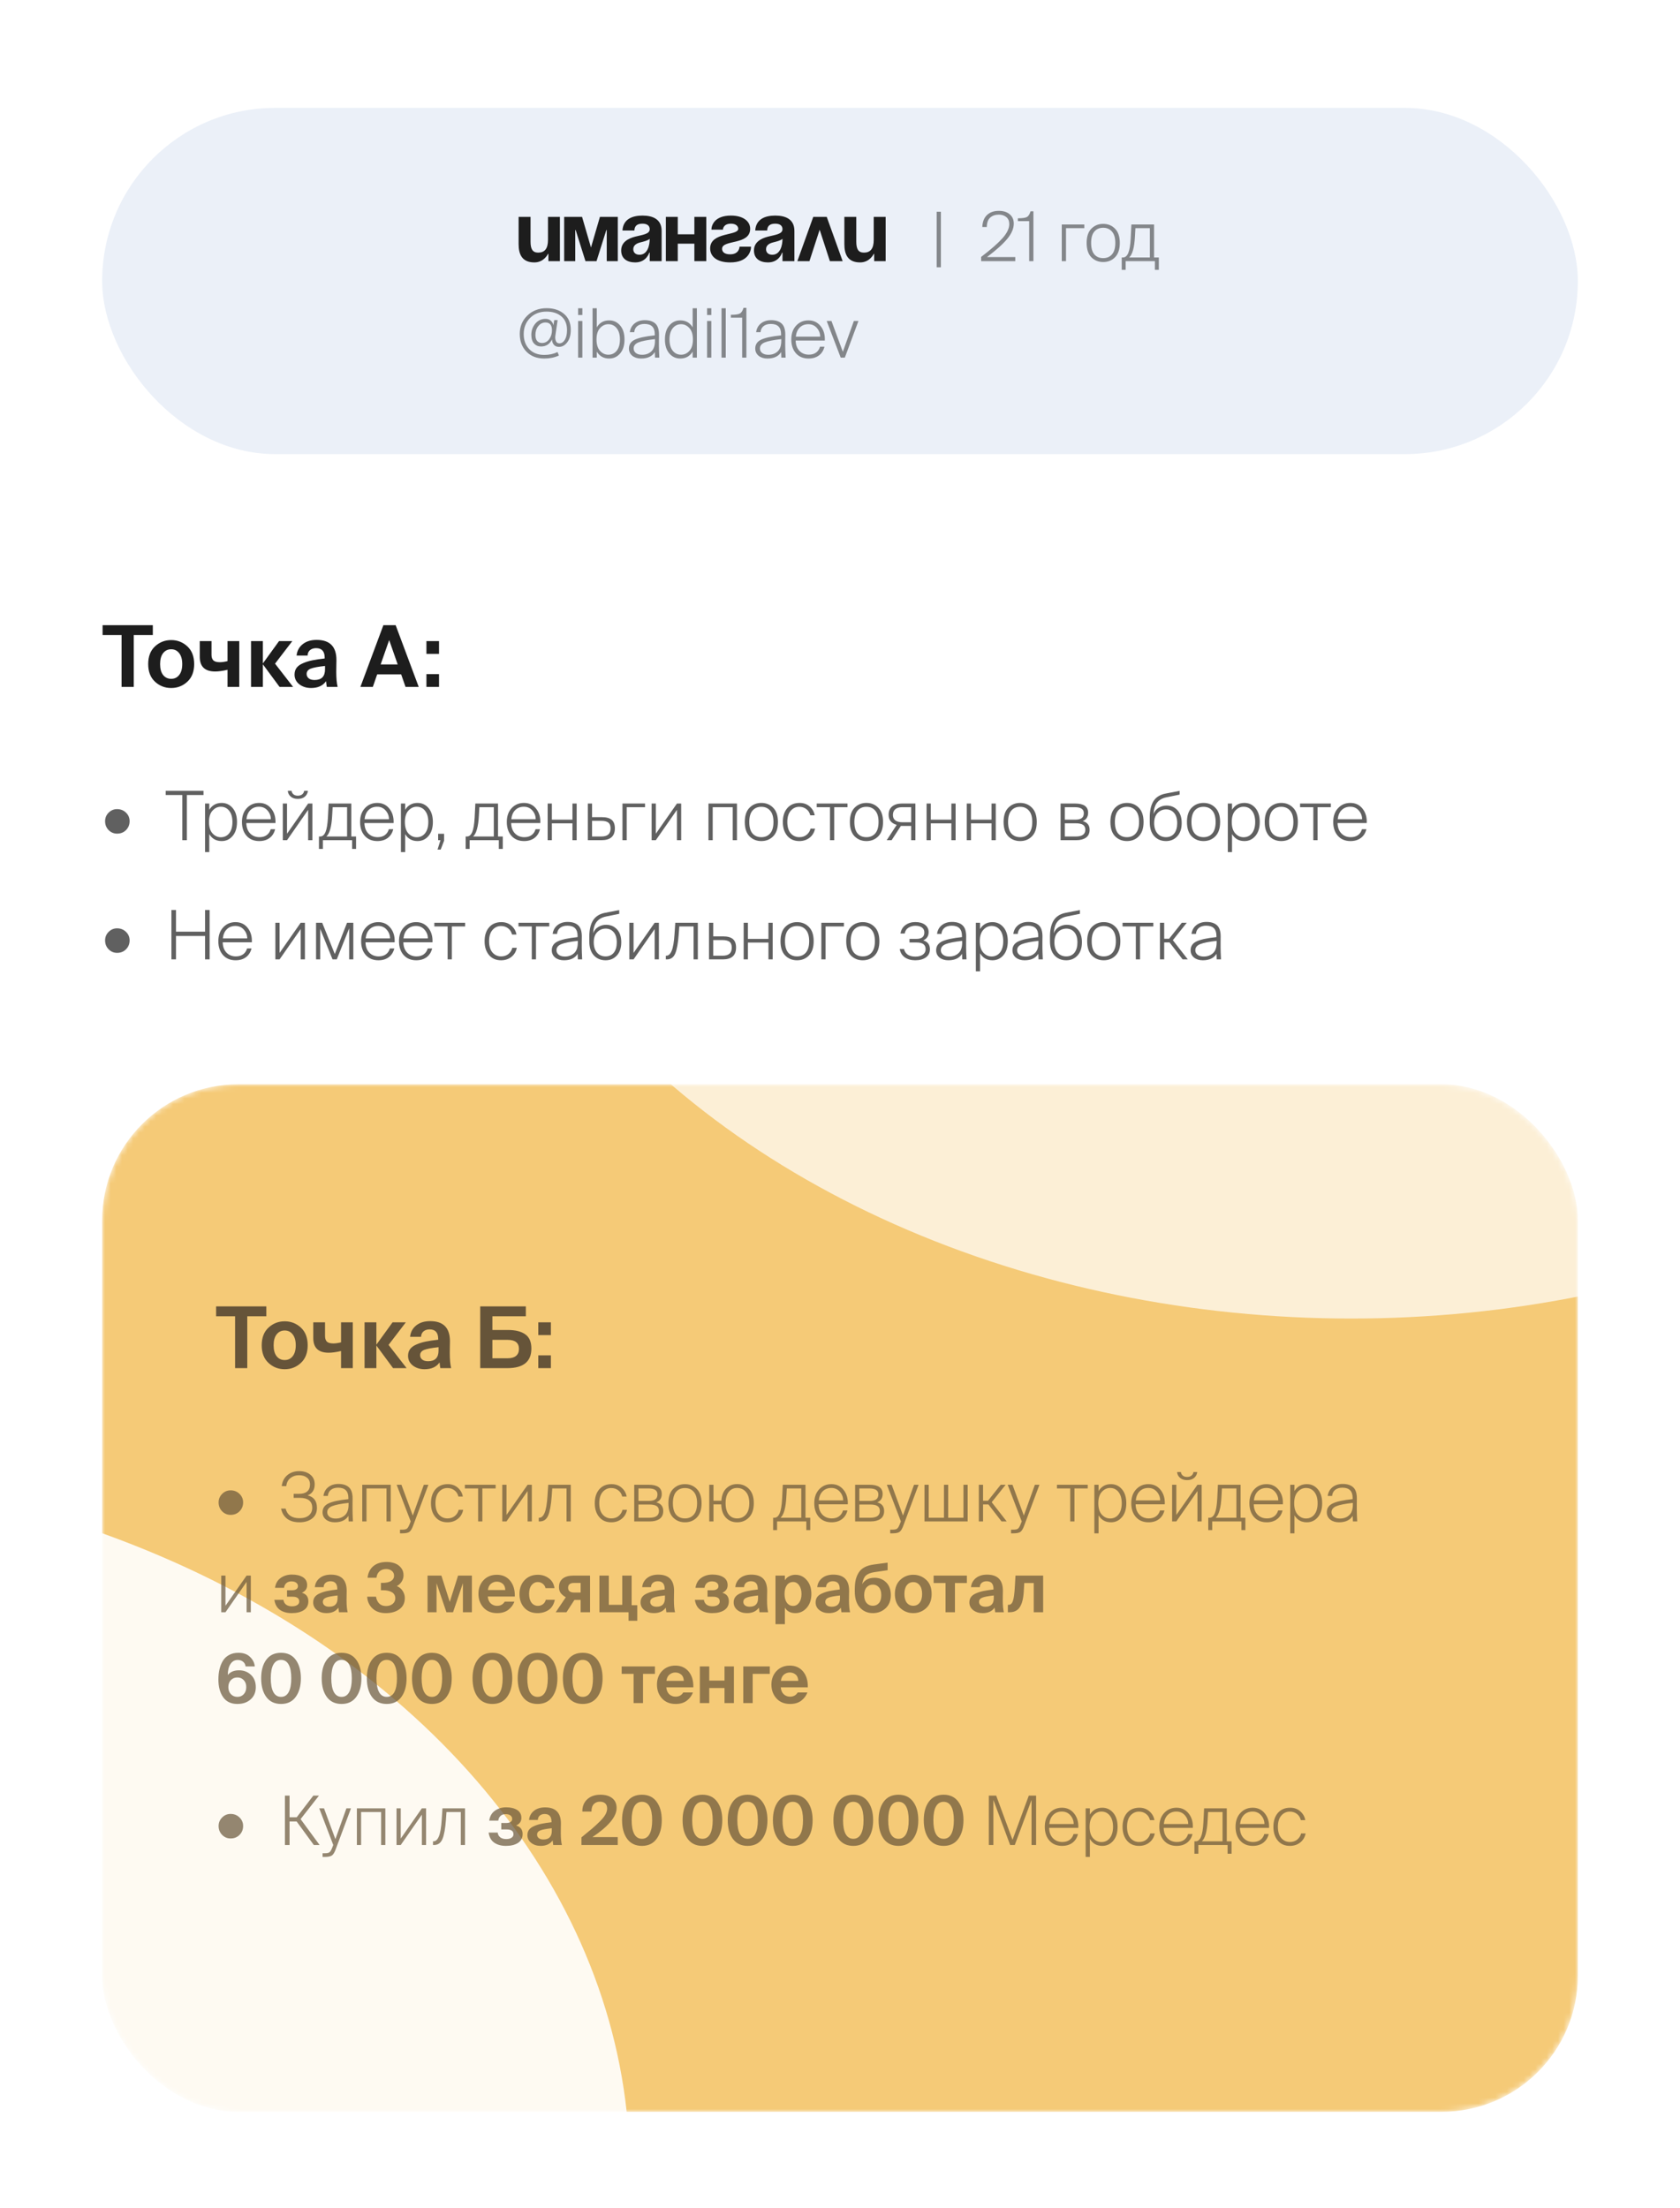 <?xml version="1.0" encoding="UTF-8"?> <svg xmlns="http://www.w3.org/2000/svg" width="296" height="389" viewBox="0 0 296 389" fill="none"><rect width="296" height="389" rx="30" fill="white"></rect><rect x="18" y="19" width="260" height="61" rx="30.5" fill="#EBF0F8"></rect><path d="M98.65 38.2V46H96.625V44.725H96.55C96.55 44.725 95.875 46.225 94.15 46.225C91.975 46.225 91.375 44.8 91.375 43V38.2H93.475V42.55C93.475 43.9 93.85 44.5 94.825 44.5C95.95 44.5 96.55 43.825 96.55 42.25V38.2H98.65ZM108.852 38.2V46H106.902V40.525H106.827L105.102 46H103.152L101.427 40.525H101.352V46H99.402V38.2H102.552L104.127 43.6L105.702 38.2H108.852ZM111.773 40.6H109.673C109.793 38.605 111.398 37.975 113.198 37.975C115.073 37.975 116.573 38.65 116.573 40.675V46H114.473V44.5H114.398C114.398 44.5 113.918 46.225 111.923 46.225C110.498 46.225 109.448 45.565 109.448 44.125C109.448 42.67 110.648 42.01 111.938 41.68C113.243 41.35 114.473 41.245 114.473 40.375C114.473 39.76 114.023 39.4 113.198 39.4C112.298 39.4 111.803 39.76 111.773 40.6ZM114.473 42.07C114.128 42.385 113.423 42.55 112.823 42.7C112.148 42.865 111.578 43.21 111.578 43.9C111.578 44.5 111.998 44.875 112.673 44.875C114.098 44.875 114.473 43.225 114.473 42.07ZM122.342 46V42.925H119.417V46H117.317V38.2H119.417V41.275H122.342V38.2H124.442V46H122.342ZM130.298 43.45H132.323C132.323 44.35 131.723 46.225 128.648 46.225C126.398 46.225 125.123 45.25 125.123 43.75C125.123 40.825 130.073 41.575 130.073 40.3C130.073 39.82 129.623 39.4 128.798 39.4C127.373 39.4 127.373 40.45 127.373 40.45H125.348C125.348 39.7 125.873 37.975 128.798 37.975C130.898 37.975 132.173 38.95 132.173 40.3C132.173 43.225 127.223 42.16 127.223 43.825C127.223 44.275 127.523 44.8 128.648 44.8C130.298 44.8 130.298 43.45 130.298 43.45ZM135.166 40.6H133.066C133.186 38.605 134.791 37.975 136.591 37.975C138.466 37.975 139.966 38.65 139.966 40.675V46H137.866V44.5H137.791C137.791 44.5 137.311 46.225 135.316 46.225C133.891 46.225 132.841 45.565 132.841 44.125C132.841 42.67 134.041 42.01 135.331 41.68C136.636 41.35 137.866 41.245 137.866 40.375C137.866 39.76 137.416 39.4 136.591 39.4C135.691 39.4 135.196 39.76 135.166 40.6ZM137.866 42.07C137.521 42.385 136.816 42.55 136.216 42.7C135.541 42.865 134.971 43.21 134.971 43.9C134.971 44.5 135.391 44.875 136.066 44.875C137.491 44.875 137.866 43.225 137.866 42.07ZM140.486 46L143.291 38.2H145.661L148.466 46H146.216L144.416 40.465L142.616 46H140.486ZM156.043 38.2V46H154.018V44.725H153.943C153.943 44.725 153.268 46.225 151.543 46.225C149.368 46.225 148.768 44.8 148.768 43V38.2H150.868V42.55C150.868 43.9 151.243 44.5 152.218 44.5C153.343 44.5 153.943 43.825 153.943 42.25V38.2H156.043Z" fill="#1D1D1D"></path><path opacity="0.5" d="M98.488 61.104C98.112 61.104 97.816 60.984 97.6 60.744C97.384 60.504 97.268 60.188 97.252 59.796C96.852 60.62 96.208 61.032 95.32 61.032C94.832 61.032 94.424 60.86 94.096 60.516C93.776 60.172 93.616 59.66 93.616 58.98C93.616 58.228 93.848 57.572 94.312 57.012C94.784 56.452 95.384 56.172 96.112 56.172C96.496 56.172 96.804 56.276 97.036 56.484C97.276 56.692 97.436 56.96 97.516 57.288L97.648 56.388H98.248L97.852 59.112C97.796 59.456 97.824 59.772 97.936 60.06C98.048 60.34 98.256 60.48 98.56 60.48C98.944 60.48 99.264 60.272 99.52 59.856C99.776 59.44 99.904 58.868 99.904 58.14C99.904 57.092 99.572 56.288 98.908 55.728C98.244 55.168 97.372 54.888 96.292 54.888C95.1 54.888 94.132 55.264 93.388 56.016C92.644 56.768 92.272 57.712 92.272 58.848C92.272 59.936 92.596 60.82 93.244 61.5C93.9 62.18 94.784 62.52 95.896 62.52C96.752 62.52 97.532 62.352 98.236 62.016L98.476 62.628C97.7 62.98 96.84 63.156 95.896 63.156C94.592 63.156 93.544 62.752 92.752 61.944C91.968 61.136 91.576 60.092 91.576 58.812C91.576 57.524 92.024 56.448 92.92 55.584C93.816 54.72 94.944 54.288 96.304 54.288C97.568 54.288 98.592 54.624 99.376 55.296C100.168 55.96 100.564 56.896 100.564 58.104C100.564 59.024 100.356 59.756 99.94 60.3C99.532 60.836 99.048 61.104 98.488 61.104ZM96.112 56.808C95.6 56.808 95.176 57.02 94.84 57.444C94.504 57.868 94.336 58.384 94.336 58.992C94.336 59.464 94.436 59.82 94.636 60.06C94.844 60.3 95.132 60.42 95.5 60.42C96.012 60.42 96.432 60.2 96.76 59.76C97.088 59.312 97.252 58.784 97.252 58.176C97.252 57.264 96.872 56.808 96.112 56.808ZM101.861 56.544H102.605V63H101.861V56.544ZM101.861 54.3H102.605V55.488H101.861V54.3ZM109.264 57.336C109.776 57.936 110.032 58.756 110.032 59.796C110.032 60.836 109.776 61.656 109.264 62.256C108.752 62.856 108.108 63.156 107.332 63.156C106.372 63.156 105.644 62.752 105.148 61.944V63H104.404V54.3H105.148V57.66C105.636 56.844 106.364 56.436 107.332 56.436C108.108 56.436 108.752 56.736 109.264 57.336ZM105.724 57.792C105.308 58.24 105.1 58.908 105.1 59.796C105.1 60.684 105.308 61.356 105.724 61.812C106.14 62.26 106.624 62.484 107.176 62.484C107.792 62.484 108.288 62.248 108.664 61.776C109.04 61.296 109.228 60.636 109.228 59.796C109.228 58.956 109.04 58.3 108.664 57.828C108.288 57.348 107.792 57.108 107.176 57.108C106.624 57.108 106.14 57.336 105.724 57.792ZM111.642 61.38C111.642 61.716 111.778 61.988 112.05 62.196C112.322 62.396 112.678 62.496 113.118 62.496C113.782 62.496 114.326 62.3 114.75 61.908C115.182 61.516 115.398 60.896 115.398 60.048V59.736C114.03 59.888 113.062 60.08 112.494 60.312C111.926 60.544 111.642 60.9 111.642 61.38ZM115.41 63L115.374 62.016C114.91 62.776 114.102 63.156 112.95 63.156C112.334 63.156 111.822 62.996 111.414 62.676C111.014 62.348 110.814 61.92 110.814 61.392C110.814 60.68 111.162 60.16 111.858 59.832C112.562 59.496 113.73 59.244 115.362 59.076V58.848C115.362 57.656 114.762 57.06 113.562 57.06C113.018 57.06 112.586 57.192 112.266 57.456C111.954 57.72 111.782 58.072 111.75 58.512H110.97C111.058 57.864 111.338 57.352 111.81 56.976C112.29 56.592 112.89 56.4 113.61 56.4C114.41 56.4 115.026 56.596 115.458 56.988C115.89 57.38 116.106 58.032 116.106 58.944C116.106 59.28 116.102 59.664 116.094 60.096C116.094 60.52 116.094 60.8 116.094 60.936C116.094 61.368 116.118 62.056 116.166 63H115.41ZM121.462 61.812C121.878 61.356 122.086 60.684 122.086 59.796C122.086 58.908 121.878 58.24 121.462 57.792C121.046 57.336 120.562 57.108 120.01 57.108C119.394 57.108 118.898 57.348 118.522 57.828C118.146 58.3 117.958 58.956 117.958 59.796C117.958 60.636 118.146 61.296 118.522 61.776C118.898 62.248 119.394 62.484 120.01 62.484C120.562 62.484 121.046 62.26 121.462 61.812ZM117.922 62.256C117.41 61.656 117.154 60.836 117.154 59.796C117.154 58.756 117.41 57.936 117.922 57.336C118.434 56.736 119.078 56.436 119.854 56.436C120.822 56.436 121.55 56.844 122.038 57.66V54.3H122.782V63H122.038V61.944C121.542 62.752 120.814 63.156 119.854 63.156C119.078 63.156 118.434 62.856 117.922 62.256ZM124.584 56.544H125.328V63H124.584V56.544ZM124.584 54.3H125.328V55.488H124.584V54.3ZM127.871 54.3V63H127.127V54.3H127.871ZM131.506 63H130.762V55.956H128.77V55.452C129.546 55.452 130.07 55.38 130.342 55.236C130.622 55.092 130.842 54.756 131.002 54.228H131.506V63ZM133.896 61.38C133.896 61.716 134.032 61.988 134.304 62.196C134.576 62.396 134.932 62.496 135.372 62.496C136.036 62.496 136.58 62.3 137.004 61.908C137.436 61.516 137.652 60.896 137.652 60.048V59.736C136.284 59.888 135.316 60.08 134.748 60.312C134.18 60.544 133.896 60.9 133.896 61.38ZM137.664 63L137.628 62.016C137.164 62.776 136.356 63.156 135.204 63.156C134.588 63.156 134.076 62.996 133.668 62.676C133.268 62.348 133.068 61.92 133.068 61.392C133.068 60.68 133.416 60.16 134.112 59.832C134.816 59.496 135.984 59.244 137.616 59.076V58.848C137.616 57.656 137.016 57.06 135.816 57.06C135.272 57.06 134.84 57.192 134.52 57.456C134.208 57.72 134.036 58.072 134.004 58.512H133.224C133.312 57.864 133.592 57.352 134.064 56.976C134.544 56.592 135.144 56.4 135.864 56.4C136.664 56.4 137.28 56.596 137.712 56.988C138.144 57.38 138.36 58.032 138.36 58.944C138.36 59.28 138.356 59.664 138.348 60.096C138.348 60.52 138.348 60.8 138.348 60.936C138.348 61.368 138.372 62.056 138.42 63H137.664ZM142.467 63.156C141.531 63.156 140.787 62.848 140.235 62.232C139.691 61.616 139.419 60.804 139.419 59.796C139.419 58.78 139.703 57.968 140.271 57.36C140.839 56.744 141.563 56.436 142.443 56.436C143.339 56.436 144.055 56.776 144.591 57.456C145.127 58.128 145.371 58.972 145.323 59.988H140.187C140.203 60.756 140.427 61.364 140.859 61.812C141.291 62.252 141.843 62.472 142.515 62.472C143.019 62.472 143.439 62.352 143.775 62.112C144.119 61.864 144.355 61.516 144.483 61.068H145.263C145.103 61.732 144.775 62.248 144.279 62.616C143.791 62.976 143.187 63.156 142.467 63.156ZM143.931 57.78C143.547 57.332 143.047 57.108 142.431 57.108C141.815 57.108 141.311 57.3 140.919 57.684C140.527 58.06 140.291 58.6 140.211 59.304H144.507C144.507 58.728 144.315 58.22 143.931 57.78ZM146.496 56.544L148.5 61.968L150.444 56.544H151.248L148.848 63H148.128L145.656 56.544H146.496Z" fill="#1D1D1D"></path><path opacity="0.5" d="M165.032 37.3H165.776V47.08H165.032V37.3ZM175.988 37.144C176.788 37.144 177.424 37.344 177.896 37.744C178.376 38.144 178.616 38.692 178.616 39.388C178.616 40.252 178.24 41.14 177.488 42.052C176.744 42.964 175.548 44.04 173.9 45.28H178.88V46H172.868V45.256C174.58 43.952 175.832 42.856 176.624 41.968C177.424 41.072 177.824 40.24 177.824 39.472C177.824 38.936 177.648 38.524 177.296 38.236C176.944 37.948 176.508 37.804 175.988 37.804C175.372 37.804 174.868 37.976 174.476 38.32C174.084 38.656 173.88 39.212 173.864 39.988H173.072C173.112 39.068 173.388 38.364 173.9 37.876C174.42 37.388 175.116 37.144 175.988 37.144ZM182.076 46H181.332V38.956H179.34V38.452C180.116 38.452 180.64 38.38 180.912 38.236C181.192 38.092 181.412 37.756 181.572 37.228H182.076V46ZM187.818 46H187.074V39.544H191.046V40.192H187.818V46ZM192.811 40.792C192.435 41.232 192.247 41.9 192.247 42.796C192.247 43.692 192.435 44.364 192.811 44.812C193.195 45.252 193.715 45.472 194.371 45.472C195.019 45.472 195.535 45.252 195.919 44.812C196.311 44.364 196.507 43.692 196.507 42.796C196.507 41.9 196.311 41.232 195.919 40.792C195.535 40.344 195.019 40.12 194.371 40.12C193.715 40.12 193.195 40.344 192.811 40.792ZM192.283 45.316C191.731 44.748 191.455 43.908 191.455 42.796C191.455 41.684 191.731 40.848 192.283 40.288C192.843 39.72 193.539 39.436 194.371 39.436C195.211 39.436 195.907 39.72 196.459 40.288C197.019 40.848 197.299 41.684 197.299 42.796C197.299 43.908 197.019 44.748 196.459 45.316C195.907 45.876 195.211 46.156 194.371 46.156C193.539 46.156 192.843 45.876 192.283 45.316ZM198.333 47.536H197.637V45.352H197.865C198.257 45.352 198.565 45.092 198.789 44.572C199.013 44.052 199.157 43.192 199.221 41.992L199.341 39.544H203.337V45.352H204.177V47.536H203.481V46H198.333V47.536ZM198.945 45.352H202.593V40.192H200.049L199.965 41.68C199.861 43.616 199.521 44.84 198.945 45.352Z" fill="#1D1D1D"></path><path opacity="0.7" d="M18.516 144.652C18.516 144.068 18.724 143.568 19.14 143.152C19.556 142.736 20.052 142.528 20.628 142.528C21.252 142.528 21.776 142.736 22.2 143.152C22.624 143.56 22.836 144.06 22.836 144.652C22.836 145.276 22.624 145.8 22.2 146.224C21.784 146.64 21.26 146.848 20.628 146.848C20.044 146.848 19.544 146.636 19.128 146.212C18.72 145.788 18.516 145.268 18.516 144.652ZM32.123 148V140.044H29.195V139.3H35.855V140.044H32.926V148H32.123ZM37.449 142.792C37.032 143.24 36.825 143.908 36.825 144.796C36.825 145.684 37.032 146.356 37.449 146.812C37.864 147.26 38.349 147.484 38.901 147.484C39.517 147.484 40.013 147.248 40.389 146.776C40.764 146.296 40.953 145.636 40.953 144.796C40.953 143.956 40.764 143.3 40.389 142.828C40.013 142.348 39.517 142.108 38.901 142.108C38.349 142.108 37.864 142.336 37.449 142.792ZM40.989 142.336C41.501 142.936 41.757 143.756 41.757 144.796C41.757 145.836 41.501 146.656 40.989 147.256C40.477 147.856 39.833 148.156 39.056 148.156C38.089 148.156 37.361 147.748 36.873 146.932V150.1H36.129V141.544H36.873V142.648C37.368 141.84 38.096 141.436 39.056 141.436C39.833 141.436 40.477 141.736 40.989 142.336ZM45.678 148.156C44.742 148.156 43.998 147.848 43.446 147.232C42.902 146.616 42.63 145.804 42.63 144.796C42.63 143.78 42.914 142.968 43.482 142.36C44.05 141.744 44.774 141.436 45.654 141.436C46.55 141.436 47.266 141.776 47.802 142.456C48.338 143.128 48.582 143.972 48.534 144.988H43.398C43.414 145.756 43.638 146.364 44.07 146.812C44.502 147.252 45.054 147.472 45.726 147.472C46.23 147.472 46.65 147.352 46.986 147.112C47.33 146.864 47.566 146.516 47.694 146.068H48.474C48.314 146.732 47.986 147.248 47.49 147.616C47.002 147.976 46.398 148.156 45.678 148.156ZM47.142 142.78C46.758 142.332 46.258 142.108 45.642 142.108C45.026 142.108 44.522 142.3 44.13 142.684C43.738 143.06 43.502 143.6 43.422 144.304H47.718C47.718 143.728 47.526 143.22 47.142 142.78ZM52.456 140.728C51.944 140.728 51.532 140.592 51.22 140.32C50.908 140.048 50.736 139.708 50.704 139.3H51.376C51.4 139.54 51.504 139.744 51.688 139.912C51.88 140.08 52.14 140.164 52.468 140.164C52.804 140.164 53.068 140.08 53.26 139.912C53.452 139.744 53.56 139.54 53.584 139.3H54.256C54.208 139.716 54.028 140.06 53.716 140.332C53.404 140.596 52.984 140.728 52.456 140.728ZM50.572 148H49.828V141.544H50.572V146.86L54.292 141.544H55.036V148H54.292V142.66L50.572 148ZM56.892 149.536H56.196V147.352H56.424C56.816 147.352 57.124 147.092 57.348 146.572C57.572 146.052 57.716 145.192 57.78 143.992L57.9 141.544H61.896V147.352H62.736V149.536H62.04V148H56.892V149.536ZM57.504 147.352H61.152V142.192H58.608L58.524 143.68C58.42 145.616 58.08 146.84 57.504 147.352ZM66.491 148.156C65.555 148.156 64.811 147.848 64.259 147.232C63.715 146.616 63.443 145.804 63.443 144.796C63.443 143.78 63.727 142.968 64.295 142.36C64.863 141.744 65.587 141.436 66.467 141.436C67.363 141.436 68.079 141.776 68.615 142.456C69.151 143.128 69.395 143.972 69.347 144.988H64.211C64.227 145.756 64.451 146.364 64.883 146.812C65.315 147.252 65.867 147.472 66.539 147.472C67.043 147.472 67.463 147.352 67.799 147.112C68.143 146.864 68.379 146.516 68.507 146.068H69.287C69.127 146.732 68.799 147.248 68.303 147.616C67.815 147.976 67.211 148.156 66.491 148.156ZM67.955 142.78C67.571 142.332 67.071 142.108 66.455 142.108C65.839 142.108 65.335 142.3 64.943 142.684C64.551 143.06 64.315 143.6 64.235 144.304H68.531C68.531 143.728 68.339 143.22 67.955 142.78ZM71.96 142.792C71.544 143.24 71.336 143.908 71.336 144.796C71.336 145.684 71.544 146.356 71.96 146.812C72.376 147.26 72.86 147.484 73.412 147.484C74.028 147.484 74.524 147.248 74.9 146.776C75.276 146.296 75.464 145.636 75.464 144.796C75.464 143.956 75.276 143.3 74.9 142.828C74.524 142.348 74.028 142.108 73.412 142.108C72.86 142.108 72.376 142.336 71.96 142.792ZM75.5 142.336C76.012 142.936 76.268 143.756 76.268 144.796C76.268 145.836 76.012 146.656 75.5 147.256C74.988 147.856 74.344 148.156 73.568 148.156C72.6 148.156 71.872 147.748 71.384 146.932V150.1H70.64V141.544H71.384V142.648C71.88 141.84 72.608 141.436 73.568 141.436C74.344 141.436 74.988 141.736 75.5 142.336ZM77.198 148V146.872H78.242V148.096L77.642 149.656H77.09L77.606 148H77.198ZM82.743 149.536H82.047V147.352H82.275C82.667 147.352 82.975 147.092 83.199 146.572C83.423 146.052 83.567 145.192 83.631 143.992L83.751 141.544H87.747V147.352H88.587V149.536H87.891V148H82.743V149.536ZM83.355 147.352H87.003V142.192H84.459L84.375 143.68C84.271 145.616 83.931 146.84 83.355 147.352ZM92.342 148.156C91.406 148.156 90.662 147.848 90.11 147.232C89.566 146.616 89.294 145.804 89.294 144.796C89.294 143.78 89.578 142.968 90.146 142.36C90.714 141.744 91.438 141.436 92.318 141.436C93.214 141.436 93.93 141.776 94.466 142.456C95.002 143.128 95.246 143.972 95.198 144.988H90.062C90.078 145.756 90.302 146.364 90.734 146.812C91.166 147.252 91.718 147.472 92.39 147.472C92.894 147.472 93.314 147.352 93.65 147.112C93.994 146.864 94.23 146.516 94.358 146.068H95.138C94.978 146.732 94.65 147.248 94.154 147.616C93.666 147.976 93.062 148.156 92.342 148.156ZM93.806 142.78C93.422 142.332 92.922 142.108 92.306 142.108C91.69 142.108 91.186 142.3 90.794 142.684C90.402 143.06 90.166 143.6 90.086 144.304H94.382C94.382 143.728 94.19 143.22 93.806 142.78ZM97.236 148H96.492V141.544H97.236V144.388H100.86V141.544H101.604V148H100.86V145.036H97.236V148ZM105.982 148H103.57V141.544H104.314V143.944H106.042C106.834 143.944 107.414 144.104 107.782 144.424C108.15 144.744 108.334 145.24 108.334 145.912C108.334 147.304 107.55 148 105.982 148ZM104.314 144.592V147.352H105.946C106.498 147.352 106.906 147.236 107.17 147.004C107.442 146.772 107.578 146.408 107.578 145.912C107.578 145.432 107.442 145.092 107.17 144.892C106.906 144.692 106.486 144.592 105.91 144.592H104.314ZM110.419 148H109.675V141.544H113.647V142.192H110.419V148ZM115.552 148H114.808V141.544H115.552V146.86L119.272 141.544H120.016V148H119.272V142.66L115.552 148ZM125.572 148H124.828V141.544H129.844V148H129.1V142.192H125.572V148ZM132.58 142.792C132.204 143.232 132.016 143.9 132.016 144.796C132.016 145.692 132.204 146.364 132.58 146.812C132.964 147.252 133.484 147.472 134.14 147.472C134.788 147.472 135.304 147.252 135.688 146.812C136.08 146.364 136.276 145.692 136.276 144.796C136.276 143.9 136.08 143.232 135.688 142.792C135.304 142.344 134.788 142.12 134.14 142.12C133.484 142.12 132.964 142.344 132.58 142.792ZM132.052 147.316C131.5 146.748 131.224 145.908 131.224 144.796C131.224 143.684 131.5 142.848 132.052 142.288C132.612 141.72 133.308 141.436 134.14 141.436C134.98 141.436 135.676 141.72 136.228 142.288C136.788 142.848 137.068 143.684 137.068 144.796C137.068 145.908 136.788 146.748 136.228 147.316C135.676 147.876 134.98 148.156 134.14 148.156C133.308 148.156 132.612 147.876 132.052 147.316ZM140.891 141.436C141.595 141.436 142.187 141.648 142.667 142.072C143.147 142.496 143.439 143.012 143.543 143.62H142.763C142.643 143.14 142.407 142.772 142.055 142.516C141.711 142.252 141.299 142.12 140.819 142.12C140.227 142.12 139.727 142.352 139.319 142.816C138.919 143.28 138.719 143.936 138.719 144.784C138.719 145.656 138.919 146.324 139.319 146.788C139.727 147.244 140.231 147.472 140.831 147.472C141.359 147.472 141.795 147.328 142.139 147.04C142.483 146.752 142.707 146.392 142.811 145.96H143.603C143.475 146.624 143.159 147.156 142.655 147.556C142.151 147.956 141.543 148.156 140.831 148.156C139.935 148.156 139.227 147.848 138.707 147.232C138.187 146.616 137.927 145.804 137.927 144.796C137.927 143.78 138.187 142.968 138.707 142.36C139.235 141.744 139.963 141.436 140.891 141.436ZM146.983 148H146.239V142.192H143.899V141.544H149.323V142.192H146.983V148ZM151.096 142.792C150.72 143.232 150.532 143.9 150.532 144.796C150.532 145.692 150.72 146.364 151.096 146.812C151.48 147.252 152 147.472 152.656 147.472C153.304 147.472 153.82 147.252 154.204 146.812C154.596 146.364 154.792 145.692 154.792 144.796C154.792 143.9 154.596 143.232 154.204 142.792C153.82 142.344 153.304 142.12 152.656 142.12C152 142.12 151.48 142.344 151.096 142.792ZM150.568 147.316C150.016 146.748 149.74 145.908 149.74 144.796C149.74 143.684 150.016 142.848 150.568 142.288C151.128 141.72 151.824 141.436 152.656 141.436C153.496 141.436 154.192 141.72 154.744 142.288C155.304 142.848 155.584 143.684 155.584 144.796C155.584 145.908 155.304 146.748 154.744 147.316C154.192 147.876 153.496 148.156 152.656 148.156C151.824 148.156 151.128 147.876 150.568 147.316ZM157.095 148H156.231L157.995 145.3C157.043 145.036 156.567 144.444 156.567 143.524C156.567 142.876 156.779 142.384 157.203 142.048C157.627 141.712 158.191 141.544 158.895 141.544H161.283V148H160.539V145.492H158.727L157.095 148ZM159.051 144.844H160.539V142.192H158.907C158.403 142.192 158.011 142.312 157.731 142.552C157.459 142.792 157.323 143.128 157.323 143.56C157.323 144.416 157.899 144.844 159.051 144.844ZM163.998 148H163.254V141.544H163.998V144.388H167.622V141.544H168.366V148H167.622V145.036H163.998V148ZM171.076 148H170.332V141.544H171.076V144.388H174.7V141.544H175.444V148H174.7V145.036H171.076V148ZM178.178 142.792C177.802 143.232 177.614 143.9 177.614 144.796C177.614 145.692 177.802 146.364 178.178 146.812C178.562 147.252 179.082 147.472 179.738 147.472C180.386 147.472 180.902 147.252 181.286 146.812C181.678 146.364 181.874 145.692 181.874 144.796C181.874 143.9 181.678 143.232 181.286 142.792C180.902 142.344 180.386 142.12 179.738 142.12C179.082 142.12 178.562 142.344 178.178 142.792ZM177.65 147.316C177.098 146.748 176.822 145.908 176.822 144.796C176.822 143.684 177.098 142.848 177.65 142.288C178.21 141.72 178.906 141.436 179.738 141.436C180.578 141.436 181.274 141.72 181.826 142.288C182.386 142.848 182.666 143.684 182.666 144.796C182.666 145.908 182.386 146.748 181.826 147.316C181.274 147.876 180.578 148.156 179.738 148.156C178.906 148.156 178.21 147.876 177.65 147.316ZM189.639 148H186.867V141.544H189.423C190.951 141.544 191.715 142.084 191.715 143.164C191.715 143.884 191.399 144.376 190.767 144.64C191.575 144.856 191.979 145.364 191.979 146.164C191.979 146.788 191.763 147.252 191.331 147.556C190.899 147.852 190.335 148 189.639 148ZM187.611 145.024V147.352H189.555C190.667 147.352 191.223 146.956 191.223 146.164C191.223 145.756 191.083 145.464 190.803 145.288C190.531 145.112 190.099 145.024 189.507 145.024H187.611ZM187.611 142.192V144.388H189.459C189.947 144.388 190.319 144.3 190.575 144.124C190.831 143.948 190.959 143.652 190.959 143.236C190.959 142.54 190.439 142.192 189.399 142.192H187.611ZM196.998 142.792C196.622 143.232 196.434 143.9 196.434 144.796C196.434 145.692 196.622 146.364 196.998 146.812C197.382 147.252 197.902 147.472 198.558 147.472C199.206 147.472 199.722 147.252 200.106 146.812C200.498 146.364 200.694 145.692 200.694 144.796C200.694 143.9 200.498 143.232 200.106 142.792C199.722 142.344 199.206 142.12 198.558 142.12C197.902 142.12 197.382 142.344 196.998 142.792ZM196.47 147.316C195.918 146.748 195.642 145.908 195.642 144.796C195.642 143.684 195.918 142.848 196.47 142.288C197.03 141.72 197.726 141.436 198.558 141.436C199.398 141.436 200.094 141.72 200.646 142.288C201.206 142.848 201.486 143.684 201.486 144.796C201.486 145.908 201.206 146.748 200.646 147.316C200.094 147.876 199.398 148.156 198.558 148.156C197.726 148.156 197.03 147.876 196.47 147.316ZM205.443 148.156C204.595 148.156 203.903 147.868 203.367 147.292C202.839 146.716 202.575 145.896 202.575 144.832V143.908C202.583 142.724 202.807 141.788 203.247 141.1C203.695 140.412 204.399 139.976 205.359 139.792L207.843 139.312V139.972L205.539 140.44C204.811 140.584 204.255 140.896 203.871 141.376C203.495 141.856 203.287 142.532 203.247 143.404C203.415 142.924 203.711 142.556 204.135 142.3C204.559 142.036 205.031 141.904 205.551 141.904C206.311 141.904 206.943 142.172 207.447 142.708C207.951 143.236 208.203 143.992 208.203 144.976C208.203 145.976 207.943 146.756 207.423 147.316C206.903 147.876 206.243 148.156 205.443 148.156ZM205.443 147.472C206.051 147.472 206.531 147.256 206.883 146.824C207.235 146.384 207.411 145.776 207.411 145C207.411 144.224 207.231 143.628 206.871 143.212C206.511 142.788 206.043 142.576 205.467 142.576C204.875 142.576 204.375 142.784 203.967 143.2C203.559 143.608 203.355 144.204 203.355 144.988C203.355 145.748 203.543 146.352 203.919 146.8C204.303 147.248 204.811 147.472 205.443 147.472ZM210.486 142.792C210.11 143.232 209.922 143.9 209.922 144.796C209.922 145.692 210.11 146.364 210.486 146.812C210.87 147.252 211.39 147.472 212.046 147.472C212.694 147.472 213.21 147.252 213.594 146.812C213.986 146.364 214.182 145.692 214.182 144.796C214.182 143.9 213.986 143.232 213.594 142.792C213.21 142.344 212.694 142.12 212.046 142.12C211.39 142.12 210.87 142.344 210.486 142.792ZM209.958 147.316C209.406 146.748 209.13 145.908 209.13 144.796C209.13 143.684 209.406 142.848 209.958 142.288C210.518 141.72 211.214 141.436 212.046 141.436C212.886 141.436 213.582 141.72 214.134 142.288C214.694 142.848 214.974 143.684 214.974 144.796C214.974 145.908 214.694 146.748 214.134 147.316C213.582 147.876 212.886 148.156 212.046 148.156C211.214 148.156 210.518 147.876 209.958 147.316ZM217.648 142.792C217.232 143.24 217.024 143.908 217.024 144.796C217.024 145.684 217.232 146.356 217.648 146.812C218.064 147.26 218.548 147.484 219.1 147.484C219.716 147.484 220.212 147.248 220.588 146.776C220.964 146.296 221.152 145.636 221.152 144.796C221.152 143.956 220.964 143.3 220.588 142.828C220.212 142.348 219.716 142.108 219.1 142.108C218.548 142.108 218.064 142.336 217.648 142.792ZM221.188 142.336C221.7 142.936 221.956 143.756 221.956 144.796C221.956 145.836 221.7 146.656 221.188 147.256C220.676 147.856 220.032 148.156 219.256 148.156C218.288 148.156 217.56 147.748 217.072 146.932V150.1H216.328V141.544H217.072V142.648C217.568 141.84 218.296 141.436 219.256 141.436C220.032 141.436 220.676 141.736 221.188 142.336ZM224.186 142.792C223.81 143.232 223.622 143.9 223.622 144.796C223.622 145.692 223.81 146.364 224.186 146.812C224.57 147.252 225.09 147.472 225.746 147.472C226.394 147.472 226.91 147.252 227.294 146.812C227.686 146.364 227.882 145.692 227.882 144.796C227.882 143.9 227.686 143.232 227.294 142.792C226.91 142.344 226.394 142.12 225.746 142.12C225.09 142.12 224.57 142.344 224.186 142.792ZM223.658 147.316C223.106 146.748 222.83 145.908 222.83 144.796C222.83 143.684 223.106 142.848 223.658 142.288C224.218 141.72 224.914 141.436 225.746 141.436C226.586 141.436 227.282 141.72 227.834 142.288C228.394 142.848 228.674 143.684 228.674 144.796C228.674 145.908 228.394 146.748 227.834 147.316C227.282 147.876 226.586 148.156 225.746 148.156C224.914 148.156 224.218 147.876 223.658 147.316ZM232.143 148H231.399V142.192H229.059V141.544H234.483V142.192H232.143V148ZM237.948 148.156C237.012 148.156 236.268 147.848 235.716 147.232C235.172 146.616 234.9 145.804 234.9 144.796C234.9 143.78 235.184 142.968 235.752 142.36C236.32 141.744 237.044 141.436 237.924 141.436C238.82 141.436 239.536 141.776 240.072 142.456C240.608 143.128 240.852 143.972 240.804 144.988H235.668C235.684 145.756 235.908 146.364 236.34 146.812C236.772 147.252 237.324 147.472 237.996 147.472C238.5 147.472 238.92 147.352 239.256 147.112C239.6 146.864 239.836 146.516 239.964 146.068H240.744C240.584 146.732 240.256 147.248 239.76 147.616C239.272 147.976 238.668 148.156 237.948 148.156ZM239.412 142.78C239.028 142.332 238.528 142.108 237.912 142.108C237.296 142.108 236.792 142.3 236.4 142.684C236.008 143.06 235.772 143.6 235.692 144.304H239.988C239.988 143.728 239.796 143.22 239.412 142.78Z" fill="#1D1D1D"></path><path opacity="0.7" d="M18.516 165.652C18.516 165.068 18.724 164.568 19.14 164.152C19.556 163.736 20.052 163.528 20.628 163.528C21.252 163.528 21.776 163.736 22.2 164.152C22.624 164.56 22.836 165.06 22.836 165.652C22.836 166.276 22.624 166.8 22.2 167.224C21.784 167.64 21.26 167.848 20.628 167.848C20.044 167.848 19.544 167.636 19.128 167.212C18.72 166.788 18.516 166.268 18.516 165.652ZM36.13 160.3H36.934V169H36.13V164.872H31.006V169H30.203V160.3H31.006V164.116H36.13V160.3ZM41.518 169.156C40.582 169.156 39.838 168.848 39.286 168.232C38.742 167.616 38.47 166.804 38.47 165.796C38.47 164.78 38.754 163.968 39.322 163.36C39.89 162.744 40.614 162.436 41.494 162.436C42.39 162.436 43.106 162.776 43.642 163.456C44.178 164.128 44.422 164.972 44.374 165.988H39.238C39.254 166.756 39.478 167.364 39.91 167.812C40.342 168.252 40.894 168.472 41.566 168.472C42.07 168.472 42.49 168.352 42.826 168.112C43.17 167.864 43.406 167.516 43.534 167.068H44.314C44.154 167.732 43.826 168.248 43.33 168.616C42.842 168.976 42.238 169.156 41.518 169.156ZM42.982 163.78C42.598 163.332 42.098 163.108 41.482 163.108C40.866 163.108 40.362 163.3 39.97 163.684C39.578 164.06 39.342 164.6 39.262 165.304H43.558C43.558 164.728 43.366 164.22 42.982 163.78ZM49.259 169H48.515V162.544H49.259V167.86L52.979 162.544H53.723V169H52.979V163.66L49.259 169ZM56.419 169H55.687V162.544H56.767L58.987 168.052L61.147 162.544H62.251V169H61.519V163.528L59.335 169H58.591L56.419 163.624V169ZM66.678 169.156C65.742 169.156 64.998 168.848 64.446 168.232C63.902 167.616 63.63 166.804 63.63 165.796C63.63 164.78 63.914 163.968 64.482 163.36C65.05 162.744 65.774 162.436 66.654 162.436C67.55 162.436 68.266 162.776 68.802 163.456C69.338 164.128 69.582 164.972 69.534 165.988H64.398C64.414 166.756 64.638 167.364 65.07 167.812C65.502 168.252 66.054 168.472 66.726 168.472C67.23 168.472 67.65 168.352 67.986 168.112C68.33 167.864 68.566 167.516 68.694 167.068H69.474C69.314 167.732 68.986 168.248 68.49 168.616C68.002 168.976 67.398 169.156 66.678 169.156ZM68.142 163.78C67.758 163.332 67.258 163.108 66.642 163.108C66.026 163.108 65.522 163.3 65.13 163.684C64.738 164.06 64.502 164.6 64.422 165.304H68.718C68.718 164.728 68.526 164.22 68.142 163.78ZM73.346 169.156C72.41 169.156 71.666 168.848 71.114 168.232C70.57 167.616 70.298 166.804 70.298 165.796C70.298 164.78 70.582 163.968 71.15 163.36C71.718 162.744 72.442 162.436 73.322 162.436C74.218 162.436 74.934 162.776 75.47 163.456C76.006 164.128 76.25 164.972 76.202 165.988H71.066C71.082 166.756 71.306 167.364 71.738 167.812C72.17 168.252 72.722 168.472 73.394 168.472C73.898 168.472 74.318 168.352 74.654 168.112C74.998 167.864 75.234 167.516 75.362 167.068H76.142C75.982 167.732 75.654 168.248 75.158 168.616C74.67 168.976 74.066 169.156 73.346 169.156ZM74.81 163.78C74.426 163.332 73.926 163.108 73.31 163.108C72.694 163.108 72.19 163.3 71.798 163.684C71.406 164.06 71.17 164.6 71.09 165.304H75.386C75.386 164.728 75.194 164.22 74.81 163.78ZM79.612 169H78.868V163.192H76.528V162.544H81.952V163.192H79.612V169ZM88.344 162.436C89.048 162.436 89.64 162.648 90.12 163.072C90.6 163.496 90.892 164.012 90.996 164.62H90.216C90.096 164.14 89.86 163.772 89.508 163.516C89.164 163.252 88.752 163.12 88.272 163.12C87.68 163.12 87.18 163.352 86.772 163.816C86.372 164.28 86.172 164.936 86.172 165.784C86.172 166.656 86.372 167.324 86.772 167.788C87.18 168.244 87.684 168.472 88.284 168.472C88.812 168.472 89.248 168.328 89.592 168.04C89.936 167.752 90.16 167.392 90.264 166.96H91.056C90.928 167.624 90.612 168.156 90.108 168.556C89.604 168.956 88.996 169.156 88.284 169.156C87.388 169.156 86.68 168.848 86.16 168.232C85.64 167.616 85.38 166.804 85.38 165.796C85.38 164.78 85.64 163.968 86.16 163.36C86.688 162.744 87.416 162.436 88.344 162.436ZM94.436 169H93.692V163.192H91.352V162.544H96.776V163.192H94.436V169ZM98.045 167.38C98.045 167.716 98.181 167.988 98.453 168.196C98.725 168.396 99.081 168.496 99.521 168.496C100.185 168.496 100.729 168.3 101.153 167.908C101.585 167.516 101.801 166.896 101.801 166.048V165.736C100.433 165.888 99.465 166.08 98.897 166.312C98.329 166.544 98.045 166.9 98.045 167.38ZM101.813 169L101.777 168.016C101.313 168.776 100.505 169.156 99.353 169.156C98.737 169.156 98.225 168.996 97.817 168.676C97.417 168.348 97.217 167.92 97.217 167.392C97.217 166.68 97.565 166.16 98.261 165.832C98.965 165.496 100.133 165.244 101.765 165.076V164.848C101.765 163.656 101.165 163.06 99.965 163.06C99.421 163.06 98.989 163.192 98.669 163.456C98.357 163.72 98.185 164.072 98.153 164.512H97.373C97.461 163.864 97.741 163.352 98.213 162.976C98.693 162.592 99.293 162.4 100.013 162.4C100.813 162.4 101.429 162.596 101.861 162.988C102.293 163.38 102.509 164.032 102.509 164.944C102.509 165.28 102.505 165.664 102.497 166.096C102.497 166.52 102.497 166.8 102.497 166.936C102.497 167.368 102.521 168.056 102.569 169H101.813ZM106.701 169.156C105.853 169.156 105.161 168.868 104.625 168.292C104.097 167.716 103.833 166.896 103.833 165.832V164.908C103.841 163.724 104.065 162.788 104.505 162.1C104.953 161.412 105.657 160.976 106.617 160.792L109.101 160.312V160.972L106.797 161.44C106.069 161.584 105.513 161.896 105.129 162.376C104.753 162.856 104.545 163.532 104.505 164.404C104.673 163.924 104.969 163.556 105.393 163.3C105.817 163.036 106.289 162.904 106.809 162.904C107.569 162.904 108.201 163.172 108.705 163.708C109.209 164.236 109.461 164.992 109.461 165.976C109.461 166.976 109.201 167.756 108.681 168.316C108.161 168.876 107.501 169.156 106.701 169.156ZM106.701 168.472C107.309 168.472 107.789 168.256 108.141 167.824C108.493 167.384 108.669 166.776 108.669 166C108.669 165.224 108.489 164.628 108.129 164.212C107.769 163.788 107.301 163.576 106.725 163.576C106.133 163.576 105.633 163.784 105.225 164.2C104.817 164.608 104.613 165.204 104.613 165.988C104.613 166.748 104.801 167.352 105.177 167.8C105.561 168.248 106.069 168.472 106.701 168.472ZM111.626 169H110.882V162.544H111.626V167.86L115.346 162.544H116.09V169H115.346V163.66L111.626 169ZM117.49 169H117.31V168.352H117.406C117.79 168.352 118.102 168.064 118.342 167.488C118.59 166.912 118.758 165.92 118.846 164.512L118.978 162.544H122.95V169H122.206V163.192H119.686L119.59 164.56C119.47 166.144 119.262 167.28 118.966 167.968C118.67 168.656 118.178 169 117.49 169ZM127.334 169H124.922V162.544H125.666V164.944H127.394C128.186 164.944 128.766 165.104 129.134 165.424C129.502 165.744 129.686 166.24 129.686 166.912C129.686 168.304 128.902 169 127.334 169ZM125.666 165.592V168.352H127.298C127.85 168.352 128.258 168.236 128.522 168.004C128.794 167.772 128.93 167.408 128.93 166.912C128.93 166.432 128.794 166.092 128.522 165.892C128.258 165.692 127.838 165.592 127.262 165.592H125.666ZM131.771 169H131.027V162.544H131.771V165.388H135.395V162.544H136.139V169H135.395V166.036H131.771V169ZM138.873 163.792C138.497 164.232 138.309 164.9 138.309 165.796C138.309 166.692 138.497 167.364 138.873 167.812C139.257 168.252 139.777 168.472 140.433 168.472C141.081 168.472 141.597 168.252 141.981 167.812C142.373 167.364 142.569 166.692 142.569 165.796C142.569 164.9 142.373 164.232 141.981 163.792C141.597 163.344 141.081 163.12 140.433 163.12C139.777 163.12 139.257 163.344 138.873 163.792ZM138.345 168.316C137.793 167.748 137.517 166.908 137.517 165.796C137.517 164.684 137.793 163.848 138.345 163.288C138.905 162.72 139.601 162.436 140.433 162.436C141.273 162.436 141.969 162.72 142.521 163.288C143.081 163.848 143.361 164.684 143.361 165.796C143.361 166.908 143.081 167.748 142.521 168.316C141.969 168.876 141.273 169.156 140.433 169.156C139.601 169.156 138.905 168.876 138.345 168.316ZM145.458 169H144.714V162.544H148.686V163.192H145.458V169ZM150.451 163.792C150.075 164.232 149.887 164.9 149.887 165.796C149.887 166.692 150.075 167.364 150.451 167.812C150.835 168.252 151.355 168.472 152.011 168.472C152.659 168.472 153.175 168.252 153.559 167.812C153.951 167.364 154.147 166.692 154.147 165.796C154.147 164.9 153.951 164.232 153.559 163.792C153.175 163.344 152.659 163.12 152.011 163.12C151.355 163.12 150.835 163.344 150.451 163.792ZM149.923 168.316C149.371 167.748 149.095 166.908 149.095 165.796C149.095 164.684 149.371 163.848 149.923 163.288C150.483 162.72 151.179 162.436 152.011 162.436C152.851 162.436 153.547 162.72 154.099 163.288C154.659 163.848 154.939 164.684 154.939 165.796C154.939 166.908 154.659 167.748 154.099 168.316C153.547 168.876 152.851 169.156 152.011 169.156C151.179 169.156 150.483 168.876 149.923 168.316ZM161.264 169.156C160.536 169.156 159.92 168.984 159.416 168.64C158.92 168.288 158.624 167.796 158.528 167.164H159.272C159.496 168.06 160.168 168.508 161.288 168.508C161.84 168.508 162.276 168.392 162.596 168.16C162.924 167.92 163.088 167.608 163.088 167.224C163.088 166.816 162.96 166.516 162.704 166.324C162.456 166.124 162.06 166.024 161.516 166.024H160.244V165.388H161.468C162.396 165.388 162.86 165.012 162.86 164.26C162.86 163.868 162.716 163.572 162.428 163.372C162.14 163.172 161.76 163.072 161.288 163.072C160.832 163.072 160.42 163.188 160.052 163.42C159.692 163.652 159.476 163.992 159.404 164.44H158.66C158.756 163.808 159.044 163.316 159.524 162.964C160.012 162.604 160.592 162.424 161.264 162.424C161.984 162.424 162.556 162.584 162.98 162.904C163.404 163.224 163.616 163.66 163.616 164.212C163.616 164.884 163.3 165.364 162.668 165.652C163.452 165.884 163.844 166.404 163.844 167.212C163.844 167.828 163.604 168.308 163.124 168.652C162.644 168.988 162.024 169.156 161.264 169.156ZM165.768 167.38C165.768 167.716 165.904 167.988 166.176 168.196C166.448 168.396 166.804 168.496 167.244 168.496C167.908 168.496 168.452 168.3 168.876 167.908C169.308 167.516 169.524 166.896 169.524 166.048V165.736C168.156 165.888 167.188 166.08 166.62 166.312C166.052 166.544 165.768 166.9 165.768 167.38ZM169.536 169L169.5 168.016C169.036 168.776 168.228 169.156 167.076 169.156C166.46 169.156 165.948 168.996 165.54 168.676C165.14 168.348 164.94 167.92 164.94 167.392C164.94 166.68 165.288 166.16 165.984 165.832C166.688 165.496 167.856 165.244 169.488 165.076V164.848C169.488 163.656 168.888 163.06 167.688 163.06C167.144 163.06 166.712 163.192 166.392 163.456C166.08 163.72 165.908 164.072 165.876 164.512H165.096C165.184 163.864 165.464 163.352 165.936 162.976C166.416 162.592 167.016 162.4 167.736 162.4C168.536 162.4 169.152 162.596 169.584 162.988C170.016 163.38 170.232 164.032 170.232 164.944C170.232 165.28 170.228 165.664 170.22 166.096C170.22 166.52 170.22 166.8 170.22 166.936C170.22 167.368 170.244 168.056 170.292 169H169.536ZM173.257 163.792C172.841 164.24 172.633 164.908 172.633 165.796C172.633 166.684 172.841 167.356 173.257 167.812C173.673 168.26 174.157 168.484 174.709 168.484C175.325 168.484 175.821 168.248 176.197 167.776C176.573 167.296 176.761 166.636 176.761 165.796C176.761 164.956 176.573 164.3 176.197 163.828C175.821 163.348 175.325 163.108 174.709 163.108C174.157 163.108 173.673 163.336 173.257 163.792ZM176.797 163.336C177.309 163.936 177.565 164.756 177.565 165.796C177.565 166.836 177.309 167.656 176.797 168.256C176.285 168.856 175.641 169.156 174.865 169.156C173.897 169.156 173.169 168.748 172.681 167.932V171.1H171.937V162.544H172.681V163.648C173.177 162.84 173.905 162.436 174.865 162.436C175.641 162.436 176.285 162.736 176.797 163.336ZM179.209 167.38C179.209 167.716 179.345 167.988 179.617 168.196C179.889 168.396 180.245 168.496 180.685 168.496C181.349 168.496 181.893 168.3 182.317 167.908C182.749 167.516 182.965 166.896 182.965 166.048V165.736C181.597 165.888 180.629 166.08 180.061 166.312C179.493 166.544 179.209 166.9 179.209 167.38ZM182.977 169L182.941 168.016C182.477 168.776 181.669 169.156 180.517 169.156C179.901 169.156 179.389 168.996 178.981 168.676C178.581 168.348 178.381 167.92 178.381 167.392C178.381 166.68 178.729 166.16 179.425 165.832C180.129 165.496 181.297 165.244 182.929 165.076V164.848C182.929 163.656 182.329 163.06 181.129 163.06C180.585 163.06 180.153 163.192 179.833 163.456C179.521 163.72 179.349 164.072 179.317 164.512H178.537C178.625 163.864 178.905 163.352 179.377 162.976C179.857 162.592 180.457 162.4 181.177 162.4C181.977 162.4 182.593 162.596 183.025 162.988C183.457 163.38 183.673 164.032 183.673 164.944C183.673 165.28 183.669 165.664 183.661 166.096C183.661 166.52 183.661 166.8 183.661 166.936C183.661 167.368 183.685 168.056 183.733 169H182.977ZM187.865 169.156C187.017 169.156 186.325 168.868 185.789 168.292C185.261 167.716 184.997 166.896 184.997 165.832V164.908C185.005 163.724 185.229 162.788 185.669 162.1C186.117 161.412 186.821 160.976 187.781 160.792L190.265 160.312V160.972L187.961 161.44C187.233 161.584 186.677 161.896 186.293 162.376C185.917 162.856 185.709 163.532 185.669 164.404C185.837 163.924 186.133 163.556 186.557 163.3C186.981 163.036 187.453 162.904 187.973 162.904C188.733 162.904 189.365 163.172 189.869 163.708C190.373 164.236 190.625 164.992 190.625 165.976C190.625 166.976 190.365 167.756 189.845 168.316C189.325 168.876 188.665 169.156 187.865 169.156ZM187.865 168.472C188.473 168.472 188.953 168.256 189.305 167.824C189.657 167.384 189.833 166.776 189.833 166C189.833 165.224 189.653 164.628 189.293 164.212C188.933 163.788 188.465 163.576 187.889 163.576C187.297 163.576 186.797 163.784 186.389 164.2C185.981 164.608 185.777 165.204 185.777 165.988C185.777 166.748 185.965 167.352 186.341 167.8C186.725 168.248 187.233 168.472 187.865 168.472ZM192.908 163.792C192.532 164.232 192.344 164.9 192.344 165.796C192.344 166.692 192.532 167.364 192.908 167.812C193.292 168.252 193.812 168.472 194.468 168.472C195.116 168.472 195.632 168.252 196.016 167.812C196.408 167.364 196.604 166.692 196.604 165.796C196.604 164.9 196.408 164.232 196.016 163.792C195.632 163.344 195.116 163.12 194.468 163.12C193.812 163.12 193.292 163.344 192.908 163.792ZM192.38 168.316C191.828 167.748 191.552 166.908 191.552 165.796C191.552 164.684 191.828 163.848 192.38 163.288C192.94 162.72 193.636 162.436 194.468 162.436C195.308 162.436 196.004 162.72 196.556 163.288C197.116 163.848 197.396 164.684 197.396 165.796C197.396 166.908 197.116 167.748 196.556 168.316C196.004 168.876 195.308 169.156 194.468 169.156C193.636 169.156 192.94 168.876 192.38 168.316ZM200.866 169H200.122V163.192H197.782V162.544H203.206V163.192H200.866V169ZM205.119 169H204.375V162.544H205.119V165.364H205.983L208.227 162.544H209.103L206.643 165.616L209.283 169H208.371L206.067 166.012H205.119V169ZM210.604 167.38C210.604 167.716 210.74 167.988 211.012 168.196C211.284 168.396 211.64 168.496 212.08 168.496C212.744 168.496 213.288 168.3 213.712 167.908C214.144 167.516 214.36 166.896 214.36 166.048V165.736C212.992 165.888 212.024 166.08 211.456 166.312C210.888 166.544 210.604 166.9 210.604 167.38ZM214.372 169L214.336 168.016C213.872 168.776 213.064 169.156 211.912 169.156C211.296 169.156 210.784 168.996 210.376 168.676C209.976 168.348 209.776 167.92 209.776 167.392C209.776 166.68 210.124 166.16 210.82 165.832C211.524 165.496 212.692 165.244 214.324 165.076V164.848C214.324 163.656 213.724 163.06 212.524 163.06C211.98 163.06 211.548 163.192 211.228 163.456C210.916 163.72 210.744 164.072 210.712 164.512H209.932C210.02 163.864 210.3 163.352 210.772 162.976C211.252 162.592 211.852 162.4 212.572 162.4C213.372 162.4 213.988 162.596 214.42 162.988C214.852 163.38 215.068 164.032 215.068 164.944C215.068 165.28 215.064 165.664 215.056 166.096C215.056 166.52 215.056 166.8 215.056 166.936C215.056 167.368 215.08 168.056 215.128 169H214.372Z" fill="#1D1D1D"></path><path d="M21.42 121V111.865H18.075V110.125H26.925V111.865H23.565V121H21.42ZM31.57 115.06C31.22 114.6 30.75 114.37 30.16 114.37C29.57 114.37 29.095 114.6 28.735 115.06C28.385 115.51 28.21 116.15 28.21 116.98C28.21 117.81 28.385 118.45 28.735 118.9C29.095 119.35 29.57 119.575 30.16 119.575C30.75 119.575 31.22 119.35 31.57 118.9C31.93 118.45 32.11 117.81 32.11 116.98C32.11 116.15 31.93 115.51 31.57 115.06ZM33.01 120.085C32.21 120.825 31.26 121.195 30.16 121.195C29.06 121.195 28.11 120.825 27.31 120.085C26.51 119.345 26.11 118.31 26.11 116.98C26.11 115.64 26.51 114.6 27.31 113.86C28.11 113.12 29.06 112.75 30.16 112.75C31.26 112.75 32.21 113.12 33.01 113.86C33.81 114.6 34.21 115.64 34.21 116.98C34.21 118.31 33.81 119.345 33.01 120.085ZM42.157 121H40.087V117.985C39.227 118.185 38.502 118.285 37.912 118.285C36.102 118.285 35.197 117.425 35.197 115.705V112.93H37.267V115.345C37.267 115.785 37.377 116.115 37.597 116.335C37.827 116.545 38.207 116.65 38.737 116.65C39.127 116.65 39.577 116.585 40.087 116.455V112.93H42.157V121ZM46.315 121H44.23V112.93H46.315V116.845H46.33L49.165 112.93H51.505L48.46 116.905L51.64 121H49.255L46.33 117.04H46.315V121ZM57.266 117.91V117.31C56.046 117.44 55.201 117.6 54.731 117.79C54.261 117.98 54.026 118.29 54.026 118.72C54.026 119.03 54.146 119.285 54.386 119.485C54.626 119.685 54.971 119.785 55.421 119.785C56.651 119.785 57.266 119.16 57.266 117.91ZM57.446 119.995C56.886 120.795 56.006 121.195 54.806 121.195C54.006 121.195 53.321 120.98 52.751 120.55C52.181 120.11 51.896 119.535 51.896 118.825C51.896 118.365 52.016 117.97 52.256 117.64C52.506 117.31 52.881 117.04 53.381 116.83C53.881 116.61 54.426 116.44 55.016 116.32C55.606 116.2 56.336 116.09 57.206 115.99V115.855C57.206 114.735 56.701 114.175 55.691 114.175C55.271 114.175 54.921 114.285 54.641 114.505C54.361 114.725 54.211 115.05 54.191 115.48H52.256C52.336 114.66 52.691 113.995 53.321 113.485C53.951 112.975 54.776 112.72 55.796 112.72C58.116 112.72 59.276 113.905 59.276 116.275C59.276 116.315 59.271 116.6 59.261 117.13C59.251 117.65 59.246 118.05 59.246 118.33C59.246 119.46 59.326 120.35 59.486 121H57.581C57.551 120.87 57.506 120.535 57.446 119.995ZM63.499 121L67.549 110.125H69.709L73.774 121H71.449L70.684 118.795H66.454L65.689 121H63.499ZM68.569 112.75L67.069 117.04H70.069L68.569 112.75ZM77.352 115.18H75.132V112.93H77.352V115.18ZM77.352 121H75.132V118.75H77.352V121Z" fill="#1D1D1D"></path><mask id="mask0_55_3919" style="mask-type:alpha" maskUnits="userSpaceOnUse" x="18" y="191" width="260" height="181"><rect x="18" y="191" width="260" height="181" rx="24" fill="#F5CA77"></rect></mask><g mask="url(#mask0_55_3919)"><rect x="18" y="191" width="260" height="181" rx="24" fill="#F5CA77"></rect><g opacity="0.9" filter="url(#filter0_f_55_3919)"><ellipse cx="-49.88" cy="382.316" rx="160.854" ry="123.793" fill="white"></ellipse></g><g opacity="0.7" filter="url(#filter1_f_55_3919)"><ellipse cx="238.095" cy="108.472" rx="160.854" ry="123.793" fill="white"></ellipse></g></g><g opacity="0.7"><path d="M38.516 264.652C38.516 264.068 38.724 263.568 39.14 263.152C39.556 262.736 40.052 262.528 40.628 262.528C41.252 262.528 41.776 262.736 42.2 263.152C42.624 263.56 42.836 264.06 42.836 264.652C42.836 265.276 42.624 265.8 42.2 266.224C41.784 266.64 41.26 266.848 40.628 266.848C40.044 266.848 39.544 266.636 39.128 266.212C38.72 265.788 38.516 265.268 38.516 264.652ZM52.77 268.156C51.867 268.156 51.139 267.948 50.587 267.532C50.042 267.116 49.687 266.52 49.519 265.744H50.322C50.611 266.872 51.422 267.436 52.758 267.436C53.471 267.436 54.023 267.272 54.414 266.944C54.815 266.608 55.014 266.16 55.014 265.6C55.014 264.432 54.267 263.848 52.77 263.848H51.739V263.14H52.711C53.319 263.14 53.786 263.004 54.114 262.732C54.45 262.452 54.618 262.04 54.618 261.496C54.618 260.968 54.438 260.564 54.078 260.284C53.727 260.004 53.255 259.864 52.663 259.864C52.087 259.864 51.587 260.032 51.163 260.368C50.746 260.696 50.507 261.168 50.443 261.784H49.639C49.734 260.968 50.062 260.324 50.623 259.852C51.191 259.38 51.891 259.144 52.722 259.144C53.514 259.144 54.166 259.352 54.678 259.768C55.191 260.176 55.447 260.74 55.447 261.46C55.447 262.436 55.031 263.088 54.199 263.416C55.294 263.68 55.843 264.412 55.843 265.612C55.843 266.444 55.55 267.076 54.967 267.508C54.391 267.94 53.658 268.156 52.77 268.156ZM57.658 266.38C57.658 266.716 57.794 266.988 58.066 267.196C58.338 267.396 58.694 267.496 59.134 267.496C59.798 267.496 60.342 267.3 60.766 266.908C61.198 266.516 61.414 265.896 61.414 265.048V264.736C60.046 264.888 59.078 265.08 58.51 265.312C57.942 265.544 57.658 265.9 57.658 266.38ZM61.426 268L61.39 267.016C60.926 267.776 60.118 268.156 58.966 268.156C58.35 268.156 57.838 267.996 57.43 267.676C57.03 267.348 56.83 266.92 56.83 266.392C56.83 265.68 57.178 265.16 57.874 264.832C58.578 264.496 59.746 264.244 61.378 264.076V263.848C61.378 262.656 60.778 262.06 59.578 262.06C59.034 262.06 58.602 262.192 58.282 262.456C57.97 262.72 57.798 263.072 57.766 263.512H56.986C57.074 262.864 57.354 262.352 57.826 261.976C58.306 261.592 58.906 261.4 59.626 261.4C60.426 261.4 61.042 261.596 61.474 261.988C61.906 262.38 62.122 263.032 62.122 263.944C62.122 264.28 62.118 264.664 62.11 265.096C62.11 265.52 62.11 265.8 62.11 265.936C62.11 266.368 62.134 267.056 62.182 268H61.426ZM64.572 268H63.828V261.544H68.844V268H68.1V262.192H64.572V268ZM70.896 270.1H70.476V269.452H70.908C71.26 269.452 71.512 269.4 71.664 269.296C71.824 269.2 71.988 268.94 72.156 268.516L72.36 268L69.888 261.544H70.728L72.732 266.968L74.676 261.544H75.48L72.828 268.648C72.612 269.264 72.38 269.66 72.132 269.836C71.892 270.012 71.48 270.1 70.896 270.1ZM78.895 261.436C79.599 261.436 80.191 261.648 80.671 262.072C81.151 262.496 81.443 263.012 81.547 263.62H80.767C80.647 263.14 80.411 262.772 80.059 262.516C79.715 262.252 79.303 262.12 78.823 262.12C78.231 262.12 77.731 262.352 77.323 262.816C76.923 263.28 76.723 263.936 76.723 264.784C76.723 265.656 76.923 266.324 77.323 266.788C77.731 267.244 78.235 267.472 78.835 267.472C79.363 267.472 79.799 267.328 80.143 267.04C80.487 266.752 80.711 266.392 80.815 265.96H81.607C81.479 266.624 81.163 267.156 80.659 267.556C80.155 267.956 79.547 268.156 78.835 268.156C77.939 268.156 77.231 267.848 76.711 267.232C76.191 266.616 75.931 265.804 75.931 264.796C75.931 263.78 76.191 262.968 76.711 262.36C77.239 261.744 77.967 261.436 78.895 261.436ZM84.987 268H84.243V262.192H81.903V261.544H87.327V262.192H84.987V268ZM89.24 268H88.496V261.544H89.24V266.86L92.96 261.544H93.704V268H92.96V262.66L89.24 268ZM95.104 268H94.924V267.352H95.02C95.404 267.352 95.716 267.064 95.956 266.488C96.204 265.912 96.372 264.92 96.46 263.512L96.592 261.544H100.564V268H99.82V262.192H97.3L97.204 263.56C97.084 265.144 96.876 266.28 96.58 266.968C96.284 267.656 95.792 268 95.104 268ZM107.758 261.436C108.462 261.436 109.054 261.648 109.534 262.072C110.014 262.496 110.306 263.012 110.41 263.62H109.63C109.51 263.14 109.274 262.772 108.922 262.516C108.578 262.252 108.166 262.12 107.686 262.12C107.094 262.12 106.594 262.352 106.186 262.816C105.786 263.28 105.586 263.936 105.586 264.784C105.586 265.656 105.786 266.324 106.186 266.788C106.594 267.244 107.098 267.472 107.698 267.472C108.226 267.472 108.662 267.328 109.006 267.04C109.35 266.752 109.574 266.392 109.678 265.96H110.47C110.342 266.624 110.026 267.156 109.522 267.556C109.018 267.956 108.41 268.156 107.698 268.156C106.802 268.156 106.094 267.848 105.574 267.232C105.054 266.616 104.794 265.804 104.794 264.796C104.794 263.78 105.054 262.968 105.574 262.36C106.102 261.744 106.83 261.436 107.758 261.436ZM114.518 268H111.746V261.544H114.302C115.83 261.544 116.594 262.084 116.594 263.164C116.594 263.884 116.278 264.376 115.646 264.64C116.454 264.856 116.858 265.364 116.858 266.164C116.858 266.788 116.642 267.252 116.21 267.556C115.778 267.852 115.214 268 114.518 268ZM112.49 265.024V267.352H114.434C115.546 267.352 116.102 266.956 116.102 266.164C116.102 265.756 115.962 265.464 115.682 265.288C115.41 265.112 114.978 265.024 114.386 265.024H112.49ZM112.49 262.192V264.388H114.338C114.826 264.388 115.198 264.3 115.454 264.124C115.71 263.948 115.838 263.652 115.838 263.236C115.838 262.54 115.318 262.192 114.278 262.192H112.49ZM119.123 262.792C118.747 263.232 118.559 263.9 118.559 264.796C118.559 265.692 118.747 266.364 119.123 266.812C119.507 267.252 120.027 267.472 120.683 267.472C121.331 267.472 121.847 267.252 122.231 266.812C122.623 266.364 122.819 265.692 122.819 264.796C122.819 263.9 122.623 263.232 122.231 262.792C121.847 262.344 121.331 262.12 120.683 262.12C120.027 262.12 119.507 262.344 119.123 262.792ZM118.595 267.316C118.043 266.748 117.767 265.908 117.767 264.796C117.767 263.684 118.043 262.848 118.595 262.288C119.155 261.72 119.851 261.436 120.683 261.436C121.523 261.436 122.219 261.72 122.771 262.288C123.331 262.848 123.611 263.684 123.611 264.796C123.611 265.908 123.331 266.748 122.771 267.316C122.219 267.876 121.523 268.156 120.683 268.156C119.851 268.156 119.155 267.876 118.595 267.316ZM129.872 268.156C129.08 268.156 128.424 267.888 127.904 267.352C127.384 266.808 127.108 266.024 127.076 265H125.708V268H124.964V261.544H125.708V264.352H127.1C127.164 263.408 127.452 262.684 127.964 262.18C128.476 261.676 129.112 261.424 129.872 261.424C130.72 261.424 131.42 261.712 131.972 262.288C132.532 262.864 132.812 263.696 132.812 264.784C132.812 265.88 132.532 266.716 131.972 267.292C131.42 267.868 130.72 268.156 129.872 268.156ZM129.872 267.472C130.52 267.472 131.04 267.24 131.432 266.776C131.824 266.312 132.02 265.648 132.02 264.784C132.02 263.92 131.82 263.26 131.42 262.804C131.028 262.34 130.512 262.108 129.872 262.108C129.256 262.108 128.764 262.34 128.396 262.804C128.028 263.26 127.844 263.92 127.844 264.784C127.844 265.656 128.028 266.324 128.396 266.788C128.764 267.244 129.256 267.472 129.872 267.472ZM136.915 269.536H136.219V267.352H136.447C136.839 267.352 137.147 267.092 137.371 266.572C137.595 266.052 137.739 265.192 137.803 263.992L137.923 261.544H141.919V267.352H142.759V269.536H142.063V268H136.915V269.536ZM137.527 267.352H141.175V262.192H138.631L138.547 263.68C138.443 265.616 138.103 266.84 137.527 267.352ZM146.514 268.156C145.578 268.156 144.834 267.848 144.282 267.232C143.738 266.616 143.466 265.804 143.466 264.796C143.466 263.78 143.75 262.968 144.318 262.36C144.886 261.744 145.61 261.436 146.49 261.436C147.386 261.436 148.102 261.776 148.638 262.456C149.174 263.128 149.418 263.972 149.37 264.988H144.234C144.25 265.756 144.474 266.364 144.906 266.812C145.338 267.252 145.89 267.472 146.562 267.472C147.066 267.472 147.486 267.352 147.822 267.112C148.166 266.864 148.402 266.516 148.53 266.068H149.31C149.15 266.732 148.822 267.248 148.326 267.616C147.838 267.976 147.234 268.156 146.514 268.156ZM147.978 262.78C147.594 262.332 147.094 262.108 146.478 262.108C145.862 262.108 145.358 262.3 144.966 262.684C144.574 263.06 144.338 263.6 144.258 264.304H148.554C148.554 263.728 148.362 263.22 147.978 262.78ZM153.436 268H150.664V261.544H153.22C154.748 261.544 155.512 262.084 155.512 263.164C155.512 263.884 155.196 264.376 154.564 264.64C155.372 264.856 155.776 265.364 155.776 266.164C155.776 266.788 155.56 267.252 155.128 267.556C154.696 267.852 154.132 268 153.436 268ZM151.408 265.024V267.352H153.352C154.464 267.352 155.02 266.956 155.02 266.164C155.02 265.756 154.88 265.464 154.6 265.288C154.328 265.112 153.896 265.024 153.304 265.024H151.408ZM151.408 262.192V264.388H153.256C153.744 264.388 154.116 264.3 154.372 264.124C154.628 263.948 154.756 263.652 154.756 263.236C154.756 262.54 154.236 262.192 153.196 262.192H151.408ZM157.263 270.1H156.843V269.452H157.275C157.627 269.452 157.879 269.4 158.031 269.296C158.191 269.2 158.355 268.94 158.523 268.516L158.727 268L156.255 261.544H157.095L159.099 266.968L161.043 261.544H161.847L159.195 268.648C158.979 269.264 158.747 269.66 158.499 269.836C158.259 270.012 157.847 270.1 157.263 270.1ZM170.494 268H162.886V261.544H163.63V267.352H166.318V261.544H167.062V267.352H169.75V261.544H170.494V268ZM173.205 268H172.461V261.544H173.205V264.364H174.069L176.313 261.544H177.189L174.729 264.616L177.369 268H176.457L174.153 265.012H173.205V268ZM178.556 270.1H178.136V269.452H178.568C178.92 269.452 179.172 269.4 179.324 269.296C179.484 269.2 179.648 268.94 179.816 268.516L180.02 268L177.548 261.544H178.388L180.392 266.968L182.336 261.544H183.14L180.488 268.648C180.272 269.264 180.04 269.66 179.792 269.836C179.552 270.012 179.14 270.1 178.556 270.1ZM189.307 268H188.563V262.192H186.223V261.544H191.647V262.192H189.307V268ZM194.136 262.792C193.72 263.24 193.512 263.908 193.512 264.796C193.512 265.684 193.72 266.356 194.136 266.812C194.552 267.26 195.036 267.484 195.588 267.484C196.204 267.484 196.7 267.248 197.076 266.776C197.452 266.296 197.64 265.636 197.64 264.796C197.64 263.956 197.452 263.3 197.076 262.828C196.7 262.348 196.204 262.108 195.588 262.108C195.036 262.108 194.552 262.336 194.136 262.792ZM197.676 262.336C198.188 262.936 198.444 263.756 198.444 264.796C198.444 265.836 198.188 266.656 197.676 267.256C197.164 267.856 196.52 268.156 195.744 268.156C194.776 268.156 194.048 267.748 193.56 266.932V270.1H192.816V261.544H193.56V262.648C194.056 261.84 194.784 261.436 195.744 261.436C196.52 261.436 197.164 261.736 197.676 262.336ZM202.366 268.156C201.43 268.156 200.686 267.848 200.134 267.232C199.59 266.616 199.318 265.804 199.318 264.796C199.318 263.78 199.602 262.968 200.17 262.36C200.738 261.744 201.462 261.436 202.342 261.436C203.238 261.436 203.954 261.776 204.49 262.456C205.026 263.128 205.27 263.972 205.222 264.988H200.086C200.102 265.756 200.326 266.364 200.758 266.812C201.19 267.252 201.742 267.472 202.414 267.472C202.918 267.472 203.338 267.352 203.674 267.112C204.018 266.864 204.254 266.516 204.382 266.068H205.162C205.002 266.732 204.674 267.248 204.178 267.616C203.69 267.976 203.086 268.156 202.366 268.156ZM203.83 262.78C203.446 262.332 202.946 262.108 202.33 262.108C201.714 262.108 201.21 262.3 200.818 262.684C200.426 263.06 200.19 263.6 200.11 264.304H204.406C204.406 263.728 204.214 263.22 203.83 262.78ZM209.143 260.728C208.631 260.728 208.219 260.592 207.907 260.32C207.595 260.048 207.423 259.708 207.391 259.3H208.063C208.087 259.54 208.191 259.744 208.375 259.912C208.567 260.08 208.827 260.164 209.155 260.164C209.491 260.164 209.755 260.08 209.947 259.912C210.139 259.744 210.247 259.54 210.271 259.3H210.943C210.895 259.716 210.715 260.06 210.403 260.332C210.091 260.596 209.671 260.728 209.143 260.728ZM207.259 268H206.515V261.544H207.259V266.86L210.979 261.544H211.723V268H210.979V262.66L207.259 268ZM213.579 269.536H212.883V267.352H213.111C213.503 267.352 213.811 267.092 214.035 266.572C214.259 266.052 214.403 265.192 214.467 263.992L214.587 261.544H218.583V267.352H219.423V269.536H218.727V268H213.579V269.536ZM214.191 267.352H217.839V262.192H215.295L215.211 263.68C215.107 265.616 214.767 266.84 214.191 267.352ZM223.178 268.156C222.242 268.156 221.498 267.848 220.946 267.232C220.402 266.616 220.13 265.804 220.13 264.796C220.13 263.78 220.414 262.968 220.982 262.36C221.55 261.744 222.274 261.436 223.154 261.436C224.05 261.436 224.766 261.776 225.302 262.456C225.838 263.128 226.082 263.972 226.034 264.988H220.898C220.914 265.756 221.138 266.364 221.57 266.812C222.002 267.252 222.554 267.472 223.226 267.472C223.73 267.472 224.15 267.352 224.486 267.112C224.83 266.864 225.066 266.516 225.194 266.068H225.974C225.814 266.732 225.486 267.248 224.99 267.616C224.502 267.976 223.898 268.156 223.178 268.156ZM224.642 262.78C224.258 262.332 223.758 262.108 223.142 262.108C222.526 262.108 222.022 262.3 221.63 262.684C221.238 263.06 221.002 263.6 220.922 264.304H225.218C225.218 263.728 225.026 263.22 224.642 262.78ZM228.648 262.792C228.232 263.24 228.024 263.908 228.024 264.796C228.024 265.684 228.232 266.356 228.648 266.812C229.064 267.26 229.548 267.484 230.1 267.484C230.716 267.484 231.212 267.248 231.588 266.776C231.964 266.296 232.152 265.636 232.152 264.796C232.152 263.956 231.964 263.3 231.588 262.828C231.212 262.348 230.716 262.108 230.1 262.108C229.548 262.108 229.064 262.336 228.648 262.792ZM232.188 262.336C232.7 262.936 232.956 263.756 232.956 264.796C232.956 265.836 232.7 266.656 232.188 267.256C231.676 267.856 231.032 268.156 230.256 268.156C229.288 268.156 228.56 267.748 228.072 266.932V270.1H227.328V261.544H228.072V262.648C228.568 261.84 229.296 261.436 230.256 261.436C231.032 261.436 231.676 261.736 232.188 262.336ZM234.6 266.38C234.6 266.716 234.736 266.988 235.008 267.196C235.28 267.396 235.636 267.496 236.076 267.496C236.74 267.496 237.284 267.3 237.708 266.908C238.14 266.516 238.356 265.896 238.356 265.048V264.736C236.988 264.888 236.02 265.08 235.452 265.312C234.884 265.544 234.6 265.9 234.6 266.38ZM238.368 268L238.332 267.016C237.868 267.776 237.06 268.156 235.908 268.156C235.292 268.156 234.78 267.996 234.372 267.676C233.972 267.348 233.772 266.92 233.772 266.392C233.772 265.68 234.12 265.16 234.816 264.832C235.52 264.496 236.688 264.244 238.32 264.076V263.848C238.32 262.656 237.72 262.06 236.52 262.06C235.976 262.06 235.544 262.192 235.224 262.456C234.912 262.72 234.74 263.072 234.708 263.512H233.928C234.016 262.864 234.296 262.352 234.768 261.976C235.248 261.592 235.848 261.4 236.568 261.4C237.368 261.4 237.984 261.596 238.416 261.988C238.848 262.38 239.064 263.032 239.064 263.944C239.064 264.28 239.06 264.664 239.052 265.096C239.052 265.52 239.052 265.8 239.052 265.936C239.052 266.368 239.076 267.056 239.124 268H238.368ZM39.728 284H38.984V277.544H39.728V282.86L43.448 277.544H44.192V284H43.448V278.66L39.728 284ZM51.392 284.156C50.584 284.156 49.904 283.972 49.352 283.604C48.8 283.228 48.464 282.632 48.343 281.816H49.94C49.98 282.16 50.127 282.436 50.383 282.644C50.648 282.852 50.999 282.956 51.44 282.956C51.84 282.956 52.151 282.88 52.376 282.728C52.608 282.576 52.724 282.368 52.724 282.104C52.724 281.544 52.328 281.264 51.535 281.264H50.575V280.124H51.464C51.776 280.124 52.023 280.064 52.208 279.944C52.4 279.816 52.495 279.636 52.495 279.404C52.495 279.156 52.395 278.956 52.196 278.804C51.995 278.644 51.712 278.564 51.343 278.564C50.983 278.564 50.688 278.664 50.456 278.864C50.224 279.064 50.087 279.344 50.047 279.704H48.452C48.563 278.936 48.895 278.356 49.447 277.964C50.008 277.564 50.672 277.364 51.44 277.364C52.231 277.364 52.876 277.52 53.371 277.832C53.867 278.144 54.115 278.612 54.115 279.236C54.115 279.844 53.807 280.288 53.191 280.568C53.952 280.784 54.331 281.284 54.331 282.068C54.331 282.756 54.063 283.276 53.528 283.628C52.992 283.98 52.279 284.156 51.392 284.156ZM59.475 281.528V281.048C58.499 281.152 57.823 281.28 57.447 281.432C57.071 281.584 56.883 281.832 56.883 282.176C56.883 282.424 56.979 282.628 57.171 282.788C57.363 282.948 57.639 283.028 57.999 283.028C58.983 283.028 59.475 282.528 59.475 281.528ZM59.619 283.196C59.171 283.836 58.467 284.156 57.507 284.156C56.867 284.156 56.319 283.984 55.863 283.64C55.407 283.288 55.179 282.828 55.179 282.26C55.179 281.892 55.275 281.576 55.467 281.312C55.667 281.048 55.967 280.832 56.367 280.664C56.767 280.488 57.203 280.352 57.675 280.256C58.147 280.16 58.731 280.072 59.427 279.992V279.884C59.427 278.988 59.023 278.54 58.215 278.54C57.879 278.54 57.599 278.628 57.375 278.804C57.151 278.98 57.031 279.24 57.015 279.584H55.467C55.531 278.928 55.815 278.396 56.319 277.988C56.823 277.58 57.483 277.376 58.299 277.376C60.155 277.376 61.083 278.324 61.083 280.22C61.083 280.252 61.079 280.48 61.071 280.904C61.063 281.32 61.059 281.64 61.059 281.864C61.059 282.768 61.123 283.48 61.251 284H59.727C59.703 283.896 59.667 283.628 59.619 283.196ZM68.014 282.908C68.478 282.908 68.866 282.784 69.178 282.536C69.49 282.28 69.646 281.952 69.646 281.552C69.646 281.064 69.446 280.704 69.046 280.472C68.654 280.24 68.126 280.124 67.462 280.124H67.114V278.828H67.402C68.034 278.828 68.53 278.72 68.89 278.504C69.25 278.28 69.43 277.964 69.43 277.556C69.43 277.196 69.294 276.912 69.022 276.704C68.758 276.496 68.434 276.392 68.05 276.392C67.554 276.392 67.154 276.532 66.85 276.812C66.546 277.092 66.374 277.464 66.334 277.928H64.762C64.858 277.048 65.198 276.364 65.782 275.876C66.366 275.388 67.154 275.144 68.146 275.144C68.658 275.144 69.13 275.224 69.562 275.384C69.994 275.536 70.358 275.796 70.654 276.164C70.95 276.524 71.098 276.964 71.098 277.484C71.098 277.892 70.99 278.264 70.774 278.6C70.558 278.936 70.274 279.2 69.922 279.392C70.362 279.576 70.706 279.864 70.954 280.256C71.202 280.64 71.326 281.056 71.326 281.504C71.326 282.352 71.006 283.008 70.366 283.472C69.734 283.928 68.934 284.156 67.966 284.156C67.006 284.156 66.23 283.884 65.638 283.34C65.054 282.788 64.738 282.096 64.69 281.264H66.25C66.322 281.744 66.506 282.14 66.802 282.452C67.098 282.756 67.502 282.908 68.014 282.908ZM76.916 284H75.332V277.544H77.768L79.244 282.176L80.708 277.544H83.144V284H81.56V278.888L79.82 284H78.656L76.916 278.888V284ZM90.705 281.228H85.941C85.989 281.756 86.165 282.164 86.469 282.452C86.781 282.732 87.149 282.872 87.573 282.872C88.181 282.872 88.633 282.624 88.929 282.128H90.633C90.433 282.688 90.077 283.168 89.565 283.568C89.053 283.96 88.393 284.156 87.585 284.156C86.577 284.156 85.777 283.832 85.185 283.184C84.593 282.528 84.297 281.716 84.297 280.748C84.297 279.78 84.597 278.98 85.197 278.348C85.805 277.716 86.585 277.4 87.537 277.4C88.529 277.4 89.313 277.752 89.889 278.456C90.465 279.16 90.737 280.084 90.705 281.228ZM87.525 278.612C87.157 278.612 86.821 278.732 86.517 278.972C86.213 279.212 86.029 279.584 85.965 280.088H89.025C89.009 279.584 88.853 279.212 88.557 278.972C88.269 278.732 87.925 278.612 87.525 278.612ZM94.767 277.4C95.495 277.4 96.135 277.604 96.687 278.012C97.247 278.412 97.583 278.992 97.695 279.752H96.111C96.047 279.44 95.887 279.184 95.631 278.984C95.375 278.784 95.087 278.684 94.767 278.684C94.319 278.684 93.947 278.868 93.651 279.236C93.363 279.604 93.219 280.112 93.219 280.76C93.219 281.424 93.363 281.944 93.651 282.32C93.939 282.688 94.315 282.872 94.779 282.872C95.091 282.872 95.375 282.784 95.631 282.608C95.887 282.432 96.067 282.164 96.171 281.804H97.755C97.579 282.628 97.211 283.228 96.651 283.604C96.091 283.972 95.439 284.156 94.695 284.156C93.743 284.156 92.975 283.844 92.391 283.22C91.815 282.588 91.527 281.776 91.527 280.784C91.527 279.792 91.827 278.98 92.427 278.348C93.027 277.716 93.807 277.4 94.767 277.4ZM99.808 284H97.912L99.688 281.36C99.296 281.136 98.996 280.888 98.788 280.616C98.588 280.336 98.488 279.988 98.488 279.572C98.488 278.924 98.708 278.424 99.148 278.072C99.588 277.72 100.228 277.544 101.068 277.544H103.96V284H102.304V281.828H101.212L99.808 284ZM101.188 280.532H102.304V278.84H101.152C100.448 278.84 100.096 279.124 100.096 279.692C100.096 280.252 100.46 280.532 101.188 280.532ZM112.285 285.5H110.749V284H105.613V277.544H107.269V282.692H109.633V277.544H111.289V282.764H112.285V285.5ZM117.155 281.528V281.048C116.179 281.152 115.503 281.28 115.127 281.432C114.751 281.584 114.563 281.832 114.563 282.176C114.563 282.424 114.659 282.628 114.851 282.788C115.043 282.948 115.319 283.028 115.679 283.028C116.663 283.028 117.155 282.528 117.155 281.528ZM117.299 283.196C116.851 283.836 116.147 284.156 115.187 284.156C114.547 284.156 113.999 283.984 113.543 283.64C113.087 283.288 112.859 282.828 112.859 282.26C112.859 281.892 112.955 281.576 113.147 281.312C113.347 281.048 113.647 280.832 114.047 280.664C114.447 280.488 114.883 280.352 115.355 280.256C115.827 280.16 116.411 280.072 117.107 279.992V279.884C117.107 278.988 116.703 278.54 115.895 278.54C115.559 278.54 115.279 278.628 115.055 278.804C114.831 278.98 114.711 279.24 114.695 279.584H113.147C113.211 278.928 113.495 278.396 113.999 277.988C114.503 277.58 115.163 277.376 115.979 277.376C117.835 277.376 118.763 278.324 118.763 280.22C118.763 280.252 118.759 280.48 118.751 280.904C118.743 281.32 118.739 281.64 118.739 281.864C118.739 282.768 118.803 283.48 118.931 284H117.407C117.383 283.896 117.347 283.628 117.299 283.196ZM125.477 284.156C124.669 284.156 123.989 283.972 123.437 283.604C122.885 283.228 122.549 282.632 122.429 281.816H124.025C124.065 282.16 124.213 282.436 124.469 282.644C124.733 282.852 125.085 282.956 125.525 282.956C125.925 282.956 126.237 282.88 126.461 282.728C126.693 282.576 126.809 282.368 126.809 282.104C126.809 281.544 126.413 281.264 125.621 281.264H124.661V280.124H125.549C125.861 280.124 126.109 280.064 126.293 279.944C126.485 279.816 126.581 279.636 126.581 279.404C126.581 279.156 126.481 278.956 126.281 278.804C126.081 278.644 125.797 278.564 125.429 278.564C125.069 278.564 124.773 278.664 124.541 278.864C124.309 279.064 124.173 279.344 124.133 279.704H122.537C122.649 278.936 122.981 278.356 123.533 277.964C124.093 277.564 124.757 277.364 125.525 277.364C126.317 277.364 126.961 277.52 127.457 277.832C127.953 278.144 128.201 278.612 128.201 279.236C128.201 279.844 127.893 280.288 127.277 280.568C128.037 280.784 128.417 281.284 128.417 282.068C128.417 282.756 128.149 283.276 127.613 283.628C127.077 283.98 126.365 284.156 125.477 284.156ZM133.561 281.528V281.048C132.585 281.152 131.909 281.28 131.533 281.432C131.157 281.584 130.969 281.832 130.969 282.176C130.969 282.424 131.065 282.628 131.257 282.788C131.449 282.948 131.725 283.028 132.085 283.028C133.069 283.028 133.561 282.528 133.561 281.528ZM133.705 283.196C133.257 283.836 132.553 284.156 131.593 284.156C130.953 284.156 130.405 283.984 129.949 283.64C129.493 283.288 129.265 282.828 129.265 282.26C129.265 281.892 129.361 281.576 129.553 281.312C129.753 281.048 130.053 280.832 130.453 280.664C130.853 280.488 131.289 280.352 131.761 280.256C132.233 280.16 132.817 280.072 133.513 279.992V279.884C133.513 278.988 133.109 278.54 132.301 278.54C131.965 278.54 131.685 278.628 131.461 278.804C131.237 278.98 131.117 279.24 131.101 279.584H129.553C129.617 278.928 129.901 278.396 130.405 277.988C130.909 277.58 131.569 277.376 132.385 277.376C134.241 277.376 135.169 278.324 135.169 280.22C135.169 280.252 135.165 280.48 135.157 280.904C135.149 281.32 135.145 281.64 135.145 281.864C135.145 282.768 135.209 283.48 135.337 284H133.813C133.789 283.896 133.753 283.628 133.705 283.196ZM139.741 282.884C140.173 282.884 140.525 282.692 140.797 282.308C141.077 281.916 141.217 281.408 141.217 280.784C141.217 280.16 141.077 279.652 140.797 279.26C140.525 278.868 140.173 278.672 139.741 278.672C139.285 278.672 138.917 278.86 138.637 279.236C138.365 279.612 138.229 280.124 138.229 280.772C138.229 281.428 138.365 281.944 138.637 282.32C138.909 282.696 139.277 282.884 139.741 282.884ZM138.289 286.1H136.633V277.544H138.289V278.372C138.465 278.068 138.717 277.832 139.045 277.664C139.373 277.488 139.741 277.4 140.149 277.4C140.941 277.4 141.605 277.712 142.141 278.336C142.685 278.96 142.957 279.772 142.957 280.772C142.957 281.78 142.685 282.596 142.141 283.22C141.597 283.844 140.929 284.156 140.137 284.156C139.281 284.156 138.665 283.832 138.289 283.184V286.1ZM147.999 281.528V281.048C147.023 281.152 146.347 281.28 145.971 281.432C145.595 281.584 145.407 281.832 145.407 282.176C145.407 282.424 145.503 282.628 145.695 282.788C145.887 282.948 146.163 283.028 146.523 283.028C147.507 283.028 147.999 282.528 147.999 281.528ZM148.143 283.196C147.695 283.836 146.991 284.156 146.031 284.156C145.391 284.156 144.843 283.984 144.387 283.64C143.931 283.288 143.703 282.828 143.703 282.26C143.703 281.892 143.799 281.576 143.991 281.312C144.191 281.048 144.491 280.832 144.891 280.664C145.291 280.488 145.727 280.352 146.199 280.256C146.671 280.16 147.255 280.072 147.951 279.992V279.884C147.951 278.988 147.547 278.54 146.739 278.54C146.403 278.54 146.123 278.628 145.899 278.804C145.675 278.98 145.555 279.24 145.539 279.584H143.991C144.055 278.928 144.339 278.396 144.843 277.988C145.347 277.58 146.007 277.376 146.823 277.376C148.679 277.376 149.607 278.324 149.607 280.22C149.607 280.252 149.603 280.48 149.595 280.904C149.587 281.32 149.583 281.64 149.583 281.864C149.583 282.768 149.647 283.48 149.775 284H148.251C148.227 283.896 148.191 283.628 148.143 283.196ZM153.785 284.156C152.865 284.156 152.105 283.828 151.505 283.172C150.905 282.516 150.605 281.572 150.605 280.34V279.884C150.613 279.26 150.669 278.72 150.773 278.264C150.885 277.808 151.061 277.388 151.301 277.004C151.549 276.612 151.893 276.3 152.333 276.068C152.773 275.836 153.317 275.676 153.965 275.588L156.389 275.264V276.596L154.013 276.944C153.365 277.048 152.881 277.244 152.561 277.532C152.249 277.82 152.029 278.324 151.901 279.044C152.365 278.3 153.097 277.928 154.097 277.928C154.905 277.928 155.581 278.196 156.125 278.732C156.677 279.268 156.953 280.02 156.953 280.988C156.953 281.98 156.641 282.756 156.017 283.316C155.401 283.876 154.657 284.156 153.785 284.156ZM152.681 282.368C152.969 282.696 153.337 282.86 153.785 282.86C154.233 282.86 154.593 282.7 154.865 282.38C155.137 282.06 155.273 281.596 155.273 280.988C155.273 280.388 155.133 279.928 154.853 279.608C154.573 279.288 154.221 279.128 153.797 279.128C153.357 279.128 152.989 279.288 152.693 279.608C152.405 279.928 152.261 280.388 152.261 280.988C152.261 281.572 152.401 282.032 152.681 282.368ZM162.035 279.248C161.755 278.88 161.379 278.696 160.907 278.696C160.435 278.696 160.055 278.88 159.767 279.248C159.487 279.608 159.347 280.12 159.347 280.784C159.347 281.448 159.487 281.96 159.767 282.32C160.055 282.68 160.435 282.86 160.907 282.86C161.379 282.86 161.755 282.68 162.035 282.32C162.323 281.96 162.467 281.448 162.467 280.784C162.467 280.12 162.323 279.608 162.035 279.248ZM163.187 283.268C162.547 283.86 161.787 284.156 160.907 284.156C160.027 284.156 159.267 283.86 158.627 283.268C157.987 282.676 157.667 281.848 157.667 280.784C157.667 279.712 157.987 278.88 158.627 278.288C159.267 277.696 160.027 277.4 160.907 277.4C161.787 277.4 162.547 277.696 163.187 278.288C163.827 278.88 164.147 279.712 164.147 280.784C164.147 281.848 163.827 282.676 163.187 283.268ZM168.252 284H166.596V278.852H164.496V277.544H170.352V278.852H168.252V284ZM175.092 281.528V281.048C174.116 281.152 173.44 281.28 173.064 281.432C172.688 281.584 172.5 281.832 172.5 282.176C172.5 282.424 172.596 282.628 172.788 282.788C172.98 282.948 173.256 283.028 173.616 283.028C174.6 283.028 175.092 282.528 175.092 281.528ZM175.236 283.196C174.788 283.836 174.084 284.156 173.124 284.156C172.484 284.156 171.936 283.984 171.48 283.64C171.024 283.288 170.796 282.828 170.796 282.26C170.796 281.892 170.892 281.576 171.084 281.312C171.284 281.048 171.584 280.832 171.984 280.664C172.384 280.488 172.82 280.352 173.292 280.256C173.764 280.16 174.348 280.072 175.044 279.992V279.884C175.044 278.988 174.64 278.54 173.832 278.54C173.496 278.54 173.216 278.628 172.992 278.804C172.768 278.98 172.648 279.24 172.632 279.584H171.084C171.148 278.928 171.432 278.396 171.936 277.988C172.44 277.58 173.1 277.376 173.916 277.376C175.772 277.376 176.7 278.324 176.7 280.22C176.7 280.252 176.696 280.48 176.688 280.904C176.68 281.32 176.676 281.64 176.676 281.864C176.676 282.768 176.74 283.48 176.868 284H175.344C175.32 283.896 175.284 283.628 175.236 283.196ZM177.888 284H177.576V282.692H177.732C178.068 282.692 178.312 282.464 178.464 282.008C178.624 281.552 178.736 280.74 178.8 279.572L178.92 277.544H183.792V284H182.136V278.852H180.468L180.372 280.388C180.3 281.62 180.064 282.532 179.664 283.124C179.272 283.708 178.68 284 177.888 284ZM40.232 297.18C40.232 297.692 40.38 298.108 40.676 298.428C40.98 298.748 41.364 298.908 41.828 298.908C42.284 298.908 42.656 298.752 42.944 298.44C43.24 298.12 43.388 297.7 43.388 297.18C43.388 296.676 43.24 296.268 42.944 295.956C42.656 295.644 42.284 295.488 41.828 295.488C41.364 295.488 40.98 295.644 40.676 295.956C40.38 296.268 40.232 296.676 40.232 297.18ZM41.9 292.404C41.348 292.404 40.916 292.644 40.604 293.124C40.292 293.596 40.136 294.24 40.136 295.056C40.576 294.504 41.236 294.228 42.116 294.228C42.948 294.228 43.648 294.496 44.216 295.032C44.784 295.568 45.068 296.292 45.068 297.204C45.068 298.092 44.764 298.808 44.156 299.352C43.556 299.888 42.78 300.156 41.828 300.156C40.716 300.156 39.88 299.76 39.32 298.968C38.76 298.176 38.48 297.136 38.48 295.848C38.48 295.2 38.544 294.604 38.672 294.06C38.8 293.508 38.996 293.012 39.26 292.572C39.532 292.124 39.9 291.776 40.364 291.528C40.828 291.272 41.376 291.144 42.008 291.144C42.888 291.144 43.572 291.388 44.06 291.876C44.556 292.356 44.832 292.912 44.888 293.544H43.268C43.228 293.192 43.08 292.916 42.824 292.716C42.576 292.508 42.268 292.404 41.9 292.404ZM49.519 300.156C48.391 300.156 47.523 299.744 46.915 298.92C46.315 298.096 46.015 297 46.015 295.632C46.015 294.272 46.315 293.184 46.915 292.368C47.515 291.552 48.383 291.144 49.519 291.144C50.639 291.144 51.499 291.552 52.099 292.368C52.707 293.184 53.011 294.272 53.011 295.632C53.011 296.992 52.707 298.088 52.099 298.92C51.499 299.744 50.639 300.156 49.519 300.156ZM48.163 298.068C48.475 298.628 48.927 298.908 49.519 298.908C50.111 298.908 50.559 298.628 50.863 298.068C51.167 297.5 51.319 296.688 51.319 295.632C51.319 294.576 51.167 293.772 50.863 293.22C50.559 292.668 50.111 292.392 49.519 292.392C48.927 292.392 48.475 292.668 48.163 293.22C47.859 293.772 47.707 294.576 47.707 295.632C47.707 296.688 47.859 297.5 48.163 298.068ZM60.183 300.156C59.055 300.156 58.187 299.744 57.579 298.92C56.979 298.096 56.679 297 56.679 295.632C56.679 294.272 56.979 293.184 57.579 292.368C58.179 291.552 59.047 291.144 60.183 291.144C61.303 291.144 62.163 291.552 62.763 292.368C63.371 293.184 63.675 294.272 63.675 295.632C63.675 296.992 63.371 298.088 62.763 298.92C62.163 299.744 61.303 300.156 60.183 300.156ZM58.827 298.068C59.139 298.628 59.591 298.908 60.183 298.908C60.775 298.908 61.223 298.628 61.527 298.068C61.831 297.5 61.983 296.688 61.983 295.632C61.983 294.576 61.831 293.772 61.527 293.22C61.223 292.668 60.775 292.392 60.183 292.392C59.591 292.392 59.139 292.668 58.827 293.22C58.523 293.772 58.371 294.576 58.371 295.632C58.371 296.688 58.523 297.5 58.827 298.068ZM68.14 300.156C67.012 300.156 66.144 299.744 65.536 298.92C64.936 298.096 64.636 297 64.636 295.632C64.636 294.272 64.936 293.184 65.536 292.368C66.136 291.552 67.004 291.144 68.14 291.144C69.26 291.144 70.12 291.552 70.72 292.368C71.328 293.184 71.632 294.272 71.632 295.632C71.632 296.992 71.328 298.088 70.72 298.92C70.12 299.744 69.26 300.156 68.14 300.156ZM66.784 298.068C67.096 298.628 67.548 298.908 68.14 298.908C68.732 298.908 69.18 298.628 69.484 298.068C69.788 297.5 69.94 296.688 69.94 295.632C69.94 294.576 69.788 293.772 69.484 293.22C69.18 292.668 68.732 292.392 68.14 292.392C67.548 292.392 67.096 292.668 66.784 293.22C66.48 293.772 66.328 294.576 66.328 295.632C66.328 296.688 66.48 297.5 66.784 298.068ZM76.097 300.156C74.969 300.156 74.101 299.744 73.493 298.92C72.893 298.096 72.593 297 72.593 295.632C72.593 294.272 72.893 293.184 73.493 292.368C74.093 291.552 74.961 291.144 76.097 291.144C77.217 291.144 78.077 291.552 78.677 292.368C79.285 293.184 79.589 294.272 79.589 295.632C79.589 296.992 79.285 298.088 78.677 298.92C78.077 299.744 77.217 300.156 76.097 300.156ZM74.741 298.068C75.053 298.628 75.505 298.908 76.097 298.908C76.689 298.908 77.137 298.628 77.441 298.068C77.745 297.5 77.897 296.688 77.897 295.632C77.897 294.576 77.745 293.772 77.441 293.22C77.137 292.668 76.689 292.392 76.097 292.392C75.505 292.392 75.053 292.668 74.741 293.22C74.437 293.772 74.285 294.576 74.285 295.632C74.285 296.688 74.437 297.5 74.741 298.068ZM86.761 300.156C85.633 300.156 84.765 299.744 84.157 298.92C83.557 298.096 83.257 297 83.257 295.632C83.257 294.272 83.557 293.184 84.157 292.368C84.757 291.552 85.625 291.144 86.761 291.144C87.881 291.144 88.741 291.552 89.341 292.368C89.949 293.184 90.253 294.272 90.253 295.632C90.253 296.992 89.949 298.088 89.341 298.92C88.741 299.744 87.881 300.156 86.761 300.156ZM85.405 298.068C85.717 298.628 86.169 298.908 86.761 298.908C87.353 298.908 87.801 298.628 88.105 298.068C88.409 297.5 88.561 296.688 88.561 295.632C88.561 294.576 88.409 293.772 88.105 293.22C87.801 292.668 87.353 292.392 86.761 292.392C86.169 292.392 85.717 292.668 85.405 293.22C85.101 293.772 84.949 294.576 84.949 295.632C84.949 296.688 85.101 297.5 85.405 298.068ZM94.718 300.156C93.59 300.156 92.722 299.744 92.114 298.92C91.514 298.096 91.214 297 91.214 295.632C91.214 294.272 91.514 293.184 92.114 292.368C92.714 291.552 93.582 291.144 94.718 291.144C95.838 291.144 96.698 291.552 97.298 292.368C97.906 293.184 98.21 294.272 98.21 295.632C98.21 296.992 97.906 298.088 97.298 298.92C96.698 299.744 95.838 300.156 94.718 300.156ZM93.362 298.068C93.674 298.628 94.126 298.908 94.718 298.908C95.31 298.908 95.758 298.628 96.062 298.068C96.366 297.5 96.518 296.688 96.518 295.632C96.518 294.576 96.366 293.772 96.062 293.22C95.758 292.668 95.31 292.392 94.718 292.392C94.126 292.392 93.674 292.668 93.362 293.22C93.058 293.772 92.906 294.576 92.906 295.632C92.906 296.688 93.058 297.5 93.362 298.068ZM102.675 300.156C101.547 300.156 100.679 299.744 100.071 298.92C99.471 298.096 99.171 297 99.171 295.632C99.171 294.272 99.471 293.184 100.071 292.368C100.671 291.552 101.539 291.144 102.675 291.144C103.795 291.144 104.655 291.552 105.255 292.368C105.863 293.184 106.167 294.272 106.167 295.632C106.167 296.992 105.863 298.088 105.255 298.92C104.655 299.744 103.795 300.156 102.675 300.156ZM101.319 298.068C101.631 298.628 102.083 298.908 102.675 298.908C103.267 298.908 103.715 298.628 104.019 298.068C104.323 297.5 104.475 296.688 104.475 295.632C104.475 294.576 104.323 293.772 104.019 293.22C103.715 292.668 103.267 292.392 102.675 292.392C102.083 292.392 101.631 292.668 101.319 293.22C101.015 293.772 100.863 294.576 100.863 295.632C100.863 296.688 101.015 297.5 101.319 298.068ZM113.291 300H111.635V294.852H109.535V293.544H115.391V294.852H113.291V300ZM122.158 297.228H117.394C117.442 297.756 117.618 298.164 117.922 298.452C118.234 298.732 118.602 298.872 119.026 298.872C119.634 298.872 120.086 298.624 120.382 298.128H122.086C121.886 298.688 121.53 299.168 121.018 299.568C120.506 299.96 119.846 300.156 119.038 300.156C118.03 300.156 117.23 299.832 116.638 299.184C116.046 298.528 115.75 297.716 115.75 296.748C115.75 295.78 116.05 294.98 116.65 294.348C117.258 293.716 118.038 293.4 118.99 293.4C119.982 293.4 120.766 293.752 121.342 294.456C121.918 295.16 122.19 296.084 122.158 297.228ZM118.978 294.612C118.61 294.612 118.274 294.732 117.97 294.972C117.666 295.212 117.482 295.584 117.418 296.088H120.478C120.462 295.584 120.306 295.212 120.01 294.972C119.722 294.732 119.378 294.612 118.978 294.612ZM124.964 300H123.308V293.544H124.964V296.04H127.652V293.544H129.308V300H127.652V297.348H124.964V300ZM132.617 300H130.961V293.544H135.629V294.852H132.617V300ZM142.326 297.228H137.562C137.61 297.756 137.786 298.164 138.09 298.452C138.402 298.732 138.77 298.872 139.194 298.872C139.802 298.872 140.254 298.624 140.55 298.128H142.254C142.054 298.688 141.698 299.168 141.186 299.568C140.674 299.96 140.014 300.156 139.206 300.156C138.198 300.156 137.398 299.832 136.806 299.184C136.214 298.528 135.918 297.716 135.918 296.748C135.918 295.78 136.218 294.98 136.818 294.348C137.426 293.716 138.206 293.4 139.158 293.4C140.15 293.4 140.934 293.752 141.51 294.456C142.086 295.16 142.358 296.084 142.326 297.228ZM139.146 294.612C138.778 294.612 138.442 294.732 138.138 294.972C137.834 295.212 137.65 295.584 137.586 296.088H140.646C140.63 295.584 140.474 295.212 140.178 294.972C139.89 294.732 139.546 294.612 139.146 294.612Z" fill="#665439"></path></g><g opacity="0.7"><path d="M38.516 321.652C38.516 321.068 38.724 320.568 39.14 320.152C39.556 319.736 40.052 319.528 40.628 319.528C41.252 319.528 41.776 319.736 42.2 320.152C42.624 320.56 42.836 321.06 42.836 321.652C42.836 322.276 42.624 322.8 42.2 323.224C41.784 323.64 41.26 323.848 40.628 323.848C40.044 323.848 39.544 323.636 39.128 323.212C38.72 322.788 38.516 322.268 38.516 321.652ZM51.019 325H50.203V316.3H51.019V320.116H52.279L55.206 316.3H56.203L52.962 320.44L56.31 325H55.291L52.267 320.86H51.019V325ZM57.255 327.1H56.836V326.452H57.267C57.62 326.452 57.871 326.4 58.023 326.296C58.184 326.2 58.347 325.94 58.516 325.516L58.719 325L56.248 318.544H57.087L59.092 323.968L61.035 318.544H61.84L59.188 325.648C58.971 326.264 58.739 326.66 58.492 326.836C58.252 327.012 57.84 327.1 57.255 327.1ZM63.623 325H62.879V318.544H67.894V325H67.15V319.192H63.623V325ZM70.607 325H69.863V318.544H70.607V323.86L74.327 318.544H75.071V325H74.327V319.66L70.607 325ZM76.471 325H76.291V324.352H76.387C76.771 324.352 77.083 324.064 77.323 323.488C77.571 322.912 77.739 321.92 77.827 320.512L77.959 318.544H81.931V325H81.187V319.192H78.667L78.571 320.56C78.451 322.144 78.243 323.28 77.947 323.968C77.651 324.656 77.159 325 76.471 325ZM89.138 325.156C88.33 325.156 87.65 324.972 87.098 324.604C86.546 324.228 86.21 323.632 86.09 322.816H87.686C87.726 323.16 87.874 323.436 88.13 323.644C88.394 323.852 88.746 323.956 89.186 323.956C89.586 323.956 89.898 323.88 90.122 323.728C90.354 323.576 90.47 323.368 90.47 323.104C90.47 322.544 90.074 322.264 89.282 322.264H88.322V321.124H89.21C89.522 321.124 89.77 321.064 89.954 320.944C90.146 320.816 90.242 320.636 90.242 320.404C90.242 320.156 90.142 319.956 89.942 319.804C89.742 319.644 89.458 319.564 89.09 319.564C88.73 319.564 88.434 319.664 88.202 319.864C87.97 320.064 87.834 320.344 87.794 320.704H86.198C86.31 319.936 86.642 319.356 87.194 318.964C87.754 318.564 88.418 318.364 89.186 318.364C89.978 318.364 90.622 318.52 91.118 318.832C91.614 319.144 91.862 319.612 91.862 320.236C91.862 320.844 91.554 321.288 90.938 321.568C91.698 321.784 92.078 322.284 92.078 323.068C92.078 323.756 91.81 324.276 91.274 324.628C90.738 324.98 90.026 325.156 89.138 325.156ZM97.221 322.528V322.048C96.245 322.152 95.569 322.28 95.193 322.432C94.817 322.584 94.629 322.832 94.629 323.176C94.629 323.424 94.725 323.628 94.917 323.788C95.109 323.948 95.385 324.028 95.745 324.028C96.729 324.028 97.221 323.528 97.221 322.528ZM97.365 324.196C96.917 324.836 96.213 325.156 95.253 325.156C94.613 325.156 94.065 324.984 93.609 324.64C93.153 324.288 92.925 323.828 92.925 323.26C92.925 322.892 93.021 322.576 93.213 322.312C93.413 322.048 93.713 321.832 94.113 321.664C94.513 321.488 94.949 321.352 95.421 321.256C95.893 321.16 96.477 321.072 97.173 320.992V320.884C97.173 319.988 96.769 319.54 95.961 319.54C95.625 319.54 95.345 319.628 95.121 319.804C94.897 319.98 94.777 320.24 94.761 320.584H93.213C93.277 319.928 93.561 319.396 94.065 318.988C94.569 318.58 95.229 318.376 96.045 318.376C97.901 318.376 98.829 319.324 98.829 321.22C98.829 321.252 98.825 321.48 98.817 321.904C98.809 322.32 98.805 322.64 98.805 322.864C98.805 323.768 98.869 324.48 98.997 325H97.473C97.449 324.896 97.413 324.628 97.365 324.196ZM105.784 316.144C106.672 316.144 107.368 316.348 107.872 316.756C108.384 317.156 108.64 317.732 108.64 318.484C108.64 320.004 107.22 321.712 104.38 323.608H108.844V325H102.448V323.656C103.272 322.992 103.908 322.468 104.356 322.084C104.812 321.692 105.268 321.268 105.724 320.812C106.18 320.356 106.5 319.952 106.684 319.6C106.876 319.248 106.972 318.904 106.972 318.568C106.972 318.184 106.86 317.888 106.636 317.68C106.412 317.472 106.096 317.368 105.688 317.368C105.272 317.368 104.92 317.508 104.632 317.788C104.352 318.068 104.212 318.508 104.212 319.108H102.604C102.588 318.22 102.872 317.504 103.456 316.96C104.04 316.416 104.816 316.144 105.784 316.144ZM113.105 325.156C111.977 325.156 111.109 324.744 110.501 323.92C109.901 323.096 109.601 322 109.601 320.632C109.601 319.272 109.901 318.184 110.501 317.368C111.101 316.552 111.969 316.144 113.105 316.144C114.225 316.144 115.085 316.552 115.685 317.368C116.293 318.184 116.597 319.272 116.597 320.632C116.597 321.992 116.293 323.088 115.685 323.92C115.085 324.744 114.225 325.156 113.105 325.156ZM111.749 323.068C112.061 323.628 112.513 323.908 113.105 323.908C113.697 323.908 114.145 323.628 114.449 323.068C114.753 322.5 114.905 321.688 114.905 320.632C114.905 319.576 114.753 318.772 114.449 318.22C114.145 317.668 113.697 317.392 113.105 317.392C112.513 317.392 112.061 317.668 111.749 318.22C111.445 318.772 111.293 319.576 111.293 320.632C111.293 321.688 111.445 322.5 111.749 323.068ZM123.769 325.156C122.641 325.156 121.773 324.744 121.165 323.92C120.565 323.096 120.265 322 120.265 320.632C120.265 319.272 120.565 318.184 121.165 317.368C121.765 316.552 122.633 316.144 123.769 316.144C124.889 316.144 125.749 316.552 126.349 317.368C126.957 318.184 127.261 319.272 127.261 320.632C127.261 321.992 126.957 323.088 126.349 323.92C125.749 324.744 124.889 325.156 123.769 325.156ZM122.413 323.068C122.725 323.628 123.177 323.908 123.769 323.908C124.361 323.908 124.809 323.628 125.113 323.068C125.417 322.5 125.569 321.688 125.569 320.632C125.569 319.576 125.417 318.772 125.113 318.22C124.809 317.668 124.361 317.392 123.769 317.392C123.177 317.392 122.725 317.668 122.413 318.22C122.109 318.772 121.957 319.576 121.957 320.632C121.957 321.688 122.109 322.5 122.413 323.068ZM131.726 325.156C130.598 325.156 129.73 324.744 129.122 323.92C128.522 323.096 128.222 322 128.222 320.632C128.222 319.272 128.522 318.184 129.122 317.368C129.722 316.552 130.59 316.144 131.726 316.144C132.846 316.144 133.706 316.552 134.306 317.368C134.914 318.184 135.218 319.272 135.218 320.632C135.218 321.992 134.914 323.088 134.306 323.92C133.706 324.744 132.846 325.156 131.726 325.156ZM130.37 323.068C130.682 323.628 131.134 323.908 131.726 323.908C132.318 323.908 132.766 323.628 133.07 323.068C133.374 322.5 133.526 321.688 133.526 320.632C133.526 319.576 133.374 318.772 133.07 318.22C132.766 317.668 132.318 317.392 131.726 317.392C131.134 317.392 130.682 317.668 130.37 318.22C130.066 318.772 129.914 319.576 129.914 320.632C129.914 321.688 130.066 322.5 130.37 323.068ZM139.683 325.156C138.555 325.156 137.687 324.744 137.079 323.92C136.479 323.096 136.179 322 136.179 320.632C136.179 319.272 136.479 318.184 137.079 317.368C137.679 316.552 138.547 316.144 139.683 316.144C140.803 316.144 141.663 316.552 142.263 317.368C142.871 318.184 143.175 319.272 143.175 320.632C143.175 321.992 142.871 323.088 142.263 323.92C141.663 324.744 140.803 325.156 139.683 325.156ZM138.327 323.068C138.639 323.628 139.091 323.908 139.683 323.908C140.275 323.908 140.723 323.628 141.027 323.068C141.331 322.5 141.483 321.688 141.483 320.632C141.483 319.576 141.331 318.772 141.027 318.22C140.723 317.668 140.275 317.392 139.683 317.392C139.091 317.392 138.639 317.668 138.327 318.22C138.023 318.772 137.871 319.576 137.871 320.632C137.871 321.688 138.023 322.5 138.327 323.068ZM150.347 325.156C149.219 325.156 148.351 324.744 147.743 323.92C147.143 323.096 146.843 322 146.843 320.632C146.843 319.272 147.143 318.184 147.743 317.368C148.343 316.552 149.211 316.144 150.347 316.144C151.467 316.144 152.327 316.552 152.927 317.368C153.535 318.184 153.839 319.272 153.839 320.632C153.839 321.992 153.535 323.088 152.927 323.92C152.327 324.744 151.467 325.156 150.347 325.156ZM148.991 323.068C149.303 323.628 149.755 323.908 150.347 323.908C150.939 323.908 151.387 323.628 151.691 323.068C151.995 322.5 152.147 321.688 152.147 320.632C152.147 319.576 151.995 318.772 151.691 318.22C151.387 317.668 150.939 317.392 150.347 317.392C149.755 317.392 149.303 317.668 148.991 318.22C148.687 318.772 148.535 319.576 148.535 320.632C148.535 321.688 148.687 322.5 148.991 323.068ZM158.304 325.156C157.176 325.156 156.308 324.744 155.7 323.92C155.1 323.096 154.8 322 154.8 320.632C154.8 319.272 155.1 318.184 155.7 317.368C156.3 316.552 157.168 316.144 158.304 316.144C159.424 316.144 160.284 316.552 160.884 317.368C161.492 318.184 161.796 319.272 161.796 320.632C161.796 321.992 161.492 323.088 160.884 323.92C160.284 324.744 159.424 325.156 158.304 325.156ZM156.948 323.068C157.26 323.628 157.712 323.908 158.304 323.908C158.896 323.908 159.344 323.628 159.648 323.068C159.952 322.5 160.104 321.688 160.104 320.632C160.104 319.576 159.952 318.772 159.648 318.22C159.344 317.668 158.896 317.392 158.304 317.392C157.712 317.392 157.26 317.668 156.948 318.22C156.644 318.772 156.492 319.576 156.492 320.632C156.492 321.688 156.644 322.5 156.948 323.068ZM166.261 325.156C165.133 325.156 164.265 324.744 163.657 323.92C163.057 323.096 162.757 322 162.757 320.632C162.757 319.272 163.057 318.184 163.657 317.368C164.257 316.552 165.125 316.144 166.261 316.144C167.381 316.144 168.241 316.552 168.841 317.368C169.449 318.184 169.753 319.272 169.753 320.632C169.753 321.992 169.449 323.088 168.841 323.92C168.241 324.744 167.381 325.156 166.261 325.156ZM164.905 323.068C165.217 323.628 165.669 323.908 166.261 323.908C166.853 323.908 167.301 323.628 167.605 323.068C167.909 322.5 168.061 321.688 168.061 320.632C168.061 319.576 167.909 318.772 167.605 318.22C167.301 317.668 166.853 317.392 166.261 317.392C165.669 317.392 165.217 317.668 164.905 318.22C164.601 318.772 164.449 319.576 164.449 320.632C164.449 321.688 164.601 322.5 164.905 323.068ZM178.794 325H177.978L175.026 317.068V325H174.222V316.3H175.518L178.398 324.088L181.266 316.3H182.55V325H181.746V317.068L178.794 325ZM187.132 325.156C186.196 325.156 185.452 324.848 184.9 324.232C184.356 323.616 184.083 322.804 184.083 321.796C184.083 320.78 184.368 319.968 184.936 319.36C185.504 318.744 186.228 318.436 187.108 318.436C188.004 318.436 188.72 318.776 189.256 319.456C189.792 320.128 190.036 320.972 189.988 321.988H184.852C184.868 322.756 185.092 323.364 185.524 323.812C185.956 324.252 186.508 324.472 187.18 324.472C187.684 324.472 188.104 324.352 188.44 324.112C188.784 323.864 189.02 323.516 189.148 323.068H189.928C189.768 323.732 189.44 324.248 188.944 324.616C188.456 324.976 187.852 325.156 187.132 325.156ZM188.596 319.78C188.212 319.332 187.712 319.108 187.096 319.108C186.48 319.108 185.976 319.3 185.584 319.684C185.192 320.06 184.956 320.6 184.876 321.304H189.172C189.172 320.728 188.98 320.22 188.596 319.78ZM192.601 319.792C192.185 320.24 191.977 320.908 191.977 321.796C191.977 322.684 192.185 323.356 192.601 323.812C193.017 324.26 193.501 324.484 194.053 324.484C194.669 324.484 195.165 324.248 195.541 323.776C195.917 323.296 196.105 322.636 196.105 321.796C196.105 320.956 195.917 320.3 195.541 319.828C195.165 319.348 194.669 319.108 194.053 319.108C193.501 319.108 193.017 319.336 192.601 319.792ZM196.141 319.336C196.653 319.936 196.909 320.756 196.909 321.796C196.909 322.836 196.653 323.656 196.141 324.256C195.629 324.856 194.985 325.156 194.209 325.156C193.241 325.156 192.513 324.748 192.025 323.932V327.1H191.281V318.544H192.025V319.648C192.521 318.84 193.249 318.436 194.209 318.436C194.985 318.436 195.629 318.736 196.141 319.336ZM200.747 318.436C201.451 318.436 202.043 318.648 202.523 319.072C203.003 319.496 203.295 320.012 203.399 320.62H202.619C202.499 320.14 202.263 319.772 201.911 319.516C201.567 319.252 201.155 319.12 200.675 319.12C200.083 319.12 199.583 319.352 199.175 319.816C198.775 320.28 198.575 320.936 198.575 321.784C198.575 322.656 198.775 323.324 199.175 323.788C199.583 324.244 200.087 324.472 200.687 324.472C201.215 324.472 201.651 324.328 201.995 324.04C202.339 323.752 202.563 323.392 202.667 322.96H203.459C203.331 323.624 203.015 324.156 202.511 324.556C202.007 324.956 201.399 325.156 200.687 325.156C199.791 325.156 199.083 324.848 198.563 324.232C198.043 323.616 197.783 322.804 197.783 321.796C197.783 320.78 198.043 319.968 198.563 319.36C199.091 318.744 199.819 318.436 200.747 318.436ZM207.311 325.156C206.375 325.156 205.631 324.848 205.079 324.232C204.535 323.616 204.263 322.804 204.263 321.796C204.263 320.78 204.547 319.968 205.115 319.36C205.683 318.744 206.407 318.436 207.287 318.436C208.183 318.436 208.899 318.776 209.435 319.456C209.971 320.128 210.215 320.972 210.167 321.988H205.031C205.047 322.756 205.271 323.364 205.703 323.812C206.135 324.252 206.687 324.472 207.359 324.472C207.863 324.472 208.283 324.352 208.619 324.112C208.963 323.864 209.199 323.516 209.327 323.068H210.107C209.947 323.732 209.619 324.248 209.123 324.616C208.635 324.976 208.031 325.156 207.311 325.156ZM208.775 319.78C208.391 319.332 207.891 319.108 207.275 319.108C206.659 319.108 206.155 319.3 205.763 319.684C205.371 320.06 205.135 320.6 205.055 321.304H209.351C209.351 320.728 209.159 320.22 208.775 319.78ZM211.142 326.536H210.446V324.352H210.674C211.066 324.352 211.374 324.092 211.598 323.572C211.822 323.052 211.966 322.192 212.03 320.992L212.15 318.544H216.146V324.352H216.986V326.536H216.29V325H211.142V326.536ZM211.754 324.352H215.402V319.192H212.858L212.774 320.68C212.67 322.616 212.33 323.84 211.754 324.352ZM220.741 325.156C219.805 325.156 219.061 324.848 218.509 324.232C217.965 323.616 217.693 322.804 217.693 321.796C217.693 320.78 217.977 319.968 218.545 319.36C219.113 318.744 219.837 318.436 220.717 318.436C221.613 318.436 222.329 318.776 222.865 319.456C223.401 320.128 223.645 320.972 223.597 321.988H218.461C218.477 322.756 218.701 323.364 219.133 323.812C219.565 324.252 220.117 324.472 220.789 324.472C221.293 324.472 221.713 324.352 222.049 324.112C222.393 323.864 222.629 323.516 222.757 323.068H223.537C223.377 323.732 223.049 324.248 222.553 324.616C222.065 324.976 221.461 325.156 220.741 325.156ZM222.205 319.78C221.821 319.332 221.321 319.108 220.705 319.108C220.089 319.108 219.585 319.3 219.193 319.684C218.801 320.06 218.565 320.6 218.485 321.304H222.781C222.781 320.728 222.589 320.22 222.205 319.78ZM227.325 318.436C228.029 318.436 228.621 318.648 229.101 319.072C229.581 319.496 229.873 320.012 229.977 320.62H229.197C229.077 320.14 228.841 319.772 228.489 319.516C228.145 319.252 227.733 319.12 227.253 319.12C226.661 319.12 226.161 319.352 225.753 319.816C225.353 320.28 225.153 320.936 225.153 321.784C225.153 322.656 225.353 323.324 225.753 323.788C226.161 324.244 226.665 324.472 227.265 324.472C227.793 324.472 228.229 324.328 228.573 324.04C228.917 323.752 229.141 323.392 229.245 322.96H230.037C229.909 323.624 229.593 324.156 229.089 324.556C228.585 324.956 227.977 325.156 227.265 325.156C226.369 325.156 225.661 324.848 225.141 324.232C224.621 323.616 224.361 322.804 224.361 321.796C224.361 320.78 224.621 319.968 225.141 319.36C225.669 318.744 226.397 318.436 227.325 318.436Z" fill="#665439"></path></g><path d="M41.42 241V231.865H38.075V230.125H46.925V231.865H43.565V241H41.42ZM51.57 235.06C51.22 234.6 50.75 234.37 50.16 234.37C49.57 234.37 49.095 234.6 48.735 235.06C48.385 235.51 48.21 236.15 48.21 236.98C48.21 237.81 48.385 238.45 48.735 238.9C49.095 239.35 49.57 239.575 50.16 239.575C50.75 239.575 51.22 239.35 51.57 238.9C51.93 238.45 52.11 237.81 52.11 236.98C52.11 236.15 51.93 235.51 51.57 235.06ZM53.01 240.085C52.21 240.825 51.26 241.195 50.16 241.195C49.06 241.195 48.11 240.825 47.31 240.085C46.51 239.345 46.11 238.31 46.11 236.98C46.11 235.64 46.51 234.6 47.31 233.86C48.11 233.12 49.06 232.75 50.16 232.75C51.26 232.75 52.21 233.12 53.01 233.86C53.81 234.6 54.21 235.64 54.21 236.98C54.21 238.31 53.81 239.345 53.01 240.085ZM62.157 241H60.087V237.985C59.227 238.185 58.502 238.285 57.912 238.285C56.102 238.285 55.197 237.425 55.197 235.705V232.93H57.267V235.345C57.267 235.785 57.377 236.115 57.597 236.335C57.827 236.545 58.207 236.65 58.737 236.65C59.127 236.65 59.577 236.585 60.087 236.455V232.93H62.157V241ZM66.315 241H64.23V232.93H66.315V236.845H66.33L69.165 232.93H71.505L68.46 236.905L71.64 241H69.255L66.33 237.04H66.315V241ZM77.266 237.91V237.31C76.046 237.44 75.201 237.6 74.731 237.79C74.261 237.98 74.026 238.29 74.026 238.72C74.026 239.03 74.146 239.285 74.386 239.485C74.626 239.685 74.971 239.785 75.421 239.785C76.651 239.785 77.266 239.16 77.266 237.91ZM77.446 239.995C76.886 240.795 76.006 241.195 74.806 241.195C74.006 241.195 73.321 240.98 72.751 240.55C72.181 240.11 71.896 239.535 71.896 238.825C71.896 238.365 72.016 237.97 72.256 237.64C72.506 237.31 72.881 237.04 73.381 236.83C73.881 236.61 74.426 236.44 75.016 236.32C75.606 236.2 76.336 236.09 77.206 235.99V235.855C77.206 234.735 76.701 234.175 75.691 234.175C75.271 234.175 74.921 234.285 74.641 234.505C74.361 234.725 74.211 235.05 74.191 235.48H72.256C72.336 234.66 72.691 233.995 73.321 233.485C73.951 232.975 74.776 232.72 75.796 232.72C78.116 232.72 79.276 233.905 79.276 236.275C79.276 236.315 79.271 236.6 79.261 237.13C79.251 237.65 79.246 238.05 79.246 238.33C79.246 239.46 79.326 240.35 79.486 241H77.581C77.551 240.87 77.506 240.535 77.446 239.995ZM89.394 241H84.609V230.125H92.649V231.865H86.754V234.28H89.499C90.819 234.28 91.834 234.535 92.544 235.045C93.264 235.545 93.624 236.38 93.624 237.55C93.624 239.85 92.214 241 89.394 241ZM86.754 236.02V239.26H89.484C90.114 239.26 90.594 239.12 90.924 238.84C91.264 238.56 91.434 238.15 91.434 237.61C91.434 236.55 90.774 236.02 89.454 236.02H86.754ZM97.059 235.18H94.839V232.93H97.059V235.18ZM97.059 241H94.839V238.75H97.059V241Z" fill="#665439"></path><defs><filter id="filter0_f_55_3919" x="-400.734" y="68.523" width="701.709" height="627.585" filterUnits="userSpaceOnUse" color-interpolation-filters="sRGB"><feFlood flood-opacity="0" result="BackgroundImageFix"></feFlood><feBlend mode="normal" in="SourceGraphic" in2="BackgroundImageFix" result="shape"></feBlend><feGaussianBlur stdDeviation="95" result="effect1_foregroundBlur_55_3919"></feGaussianBlur></filter><filter id="filter1_f_55_3919" x="-112.76" y="-205.321" width="701.709" height="627.585" filterUnits="userSpaceOnUse" color-interpolation-filters="sRGB"><feFlood flood-opacity="0" result="BackgroundImageFix"></feFlood><feBlend mode="normal" in="SourceGraphic" in2="BackgroundImageFix" result="shape"></feBlend><feGaussianBlur stdDeviation="95" result="effect1_foregroundBlur_55_3919"></feGaussianBlur></filter></defs></svg> 